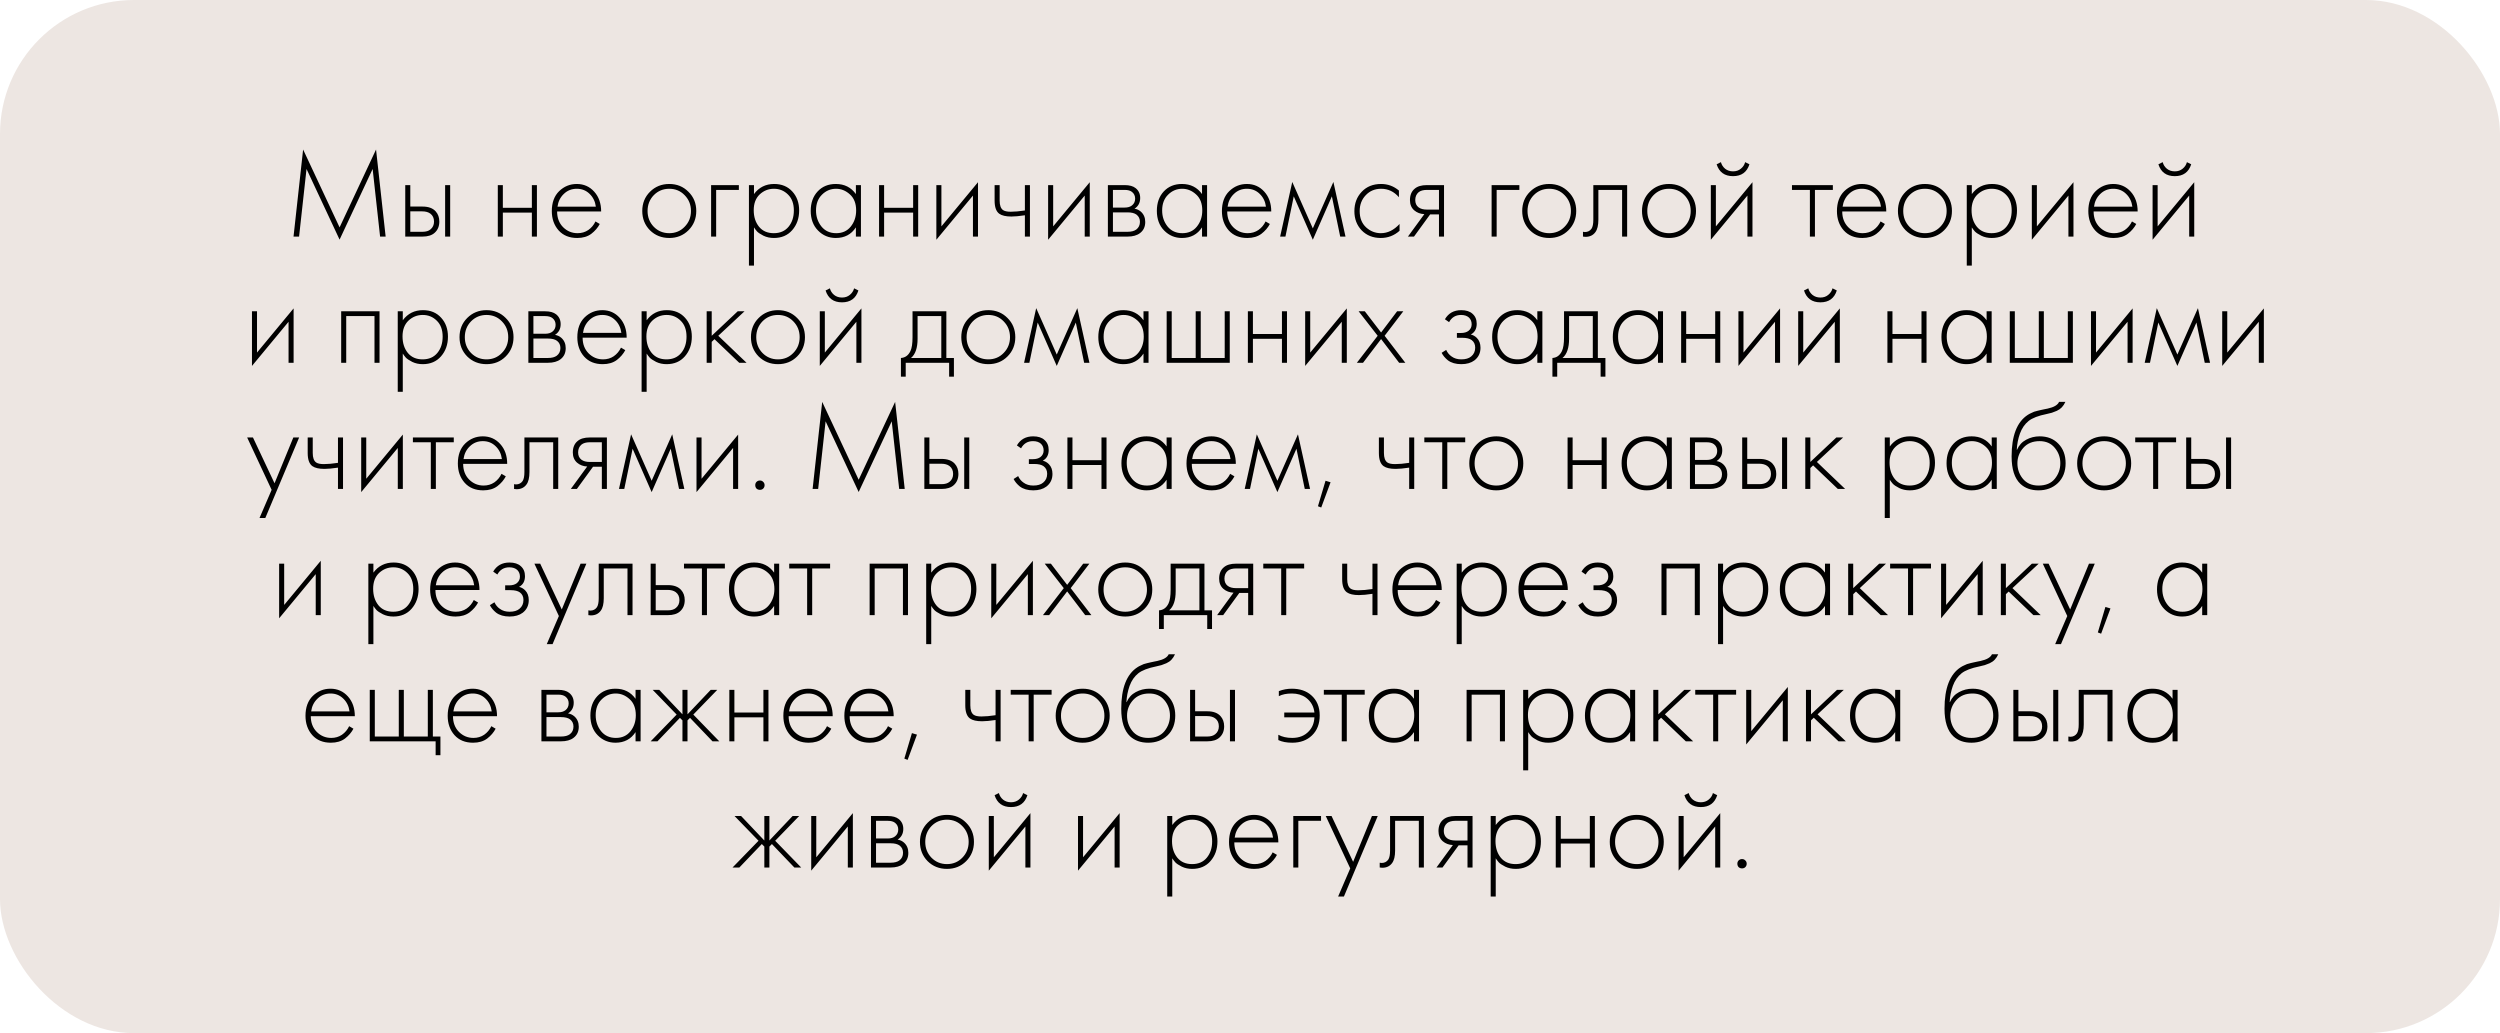 <?xml version="1.0" encoding="UTF-8"?> <svg xmlns="http://www.w3.org/2000/svg" width="317" height="131" viewBox="0 0 317 131" fill="none"><rect width="317" height="131" rx="17" fill="#EDE6E2"></rect><path d="M37.923 30H37.219L38.435 18.96L43.059 28.832L47.683 18.96L48.899 30H48.195L47.251 21.424L43.059 30.384L38.867 21.424L37.923 30ZM51.386 23.472H52.026V26.192H53.578C54.325 26.192 54.88 26.395 55.242 26.8C55.552 27.141 55.706 27.573 55.706 28.096C55.706 28.683 55.514 29.152 55.13 29.504C54.778 29.835 54.256 30 53.562 30H51.386V23.472ZM52.026 29.392H53.562C54.01 29.392 54.352 29.291 54.586 29.088C54.885 28.843 55.034 28.512 55.034 28.096C55.034 27.659 54.88 27.323 54.57 27.088C54.314 26.896 53.968 26.8 53.53 26.8H52.026V29.392ZM56.442 23.472H57.082V30H56.442V23.472ZM63.121 30V23.472H63.761V26.352H67.441V23.472H68.081V30H67.441V26.96H63.761V30H63.121ZM76.226 26.816H70.642C70.642 27.627 70.893 28.288 71.394 28.8C71.906 29.312 72.52 29.568 73.234 29.568C73.746 29.568 74.2 29.435 74.594 29.168C74.989 28.891 75.293 28.528 75.506 28.08L76.05 28.4C75.805 28.869 75.448 29.285 74.978 29.648C74.509 30 73.912 30.176 73.186 30.176C72.194 30.176 71.41 29.856 70.834 29.216C70.258 28.565 69.97 27.749 69.97 26.768C69.97 25.691 70.28 24.848 70.898 24.24C71.528 23.632 72.274 23.328 73.138 23.328C74.024 23.328 74.76 23.653 75.346 24.304C75.933 24.955 76.226 25.792 76.226 26.816ZM70.69 26.208H75.554C75.469 25.547 75.202 25.003 74.754 24.576C74.317 24.149 73.778 23.936 73.138 23.936C72.488 23.936 71.938 24.155 71.49 24.592C71.042 25.019 70.776 25.557 70.69 26.208ZM82.415 24.32C83.076 23.659 83.892 23.328 84.863 23.328C85.834 23.328 86.644 23.659 87.295 24.32C87.957 24.971 88.287 25.781 88.287 26.752C88.287 27.723 87.957 28.539 87.295 29.2C86.644 29.851 85.834 30.176 84.863 30.176C83.892 30.176 83.076 29.851 82.415 29.2C81.764 28.539 81.439 27.723 81.439 26.752C81.439 25.781 81.764 24.971 82.415 24.32ZM82.895 28.752C83.428 29.296 84.085 29.568 84.863 29.568C85.642 29.568 86.293 29.296 86.815 28.752C87.349 28.208 87.615 27.541 87.615 26.752C87.615 25.963 87.349 25.296 86.815 24.752C86.293 24.208 85.642 23.936 84.863 23.936C84.085 23.936 83.428 24.208 82.895 24.752C82.373 25.296 82.111 25.963 82.111 26.752C82.111 27.541 82.373 28.208 82.895 28.752ZM90.168 30V23.472H93.688V24.08H90.808V30H90.168ZM95.605 28.832V33.68H94.965V23.472H95.605V24.608C96.234 23.755 97.087 23.328 98.165 23.328C99.124 23.328 99.892 23.648 100.469 24.288C101.045 24.917 101.333 25.717 101.333 26.688C101.333 27.68 101.039 28.512 100.453 29.184C99.876 29.845 99.103 30.176 98.132 30.176C97.642 30.176 97.199 30.08 96.805 29.888C96.41 29.685 96.138 29.504 95.989 29.344C95.839 29.173 95.711 29.003 95.605 28.832ZM96.245 28.752C96.692 29.296 97.317 29.568 98.117 29.568C98.916 29.568 99.54 29.296 99.989 28.752C100.437 28.208 100.661 27.52 100.661 26.688C100.661 25.824 100.415 25.152 99.924 24.672C99.434 24.181 98.837 23.936 98.132 23.936C97.439 23.936 96.837 24.176 96.325 24.656C95.823 25.136 95.573 25.803 95.573 26.656C95.573 27.499 95.796 28.197 96.245 28.752ZM108.527 24.608V23.472H109.167V30H108.527V28.832C107.94 29.728 107.092 30.176 105.983 30.176C105.097 30.176 104.345 29.861 103.727 29.232C103.108 28.603 102.799 27.771 102.799 26.736C102.799 25.723 103.092 24.901 103.679 24.272C104.265 23.643 105.033 23.328 105.983 23.328C107.071 23.328 107.919 23.755 108.527 24.608ZM106.015 23.936C105.321 23.936 104.724 24.187 104.223 24.688C103.721 25.179 103.471 25.845 103.471 26.688C103.471 27.467 103.7 28.144 104.159 28.72C104.617 29.285 105.241 29.568 106.031 29.568C106.809 29.568 107.423 29.291 107.871 28.736C108.329 28.171 108.559 27.488 108.559 26.688C108.559 25.803 108.297 25.125 107.775 24.656C107.252 24.176 106.665 23.936 106.015 23.936ZM111.465 30V23.472H112.105V26.352H115.785V23.472H116.425V30H115.785V26.96H112.105V30H111.465ZM118.73 23.472H119.37V28.704L124.01 23.104V30H123.37V24.8L118.73 30.4V23.472ZM129.956 30V27.296C129.252 27.403 128.682 27.456 128.244 27.456C127.551 27.456 127.039 27.339 126.708 27.104C126.314 26.816 126.116 26.261 126.116 25.44V23.472H126.756V25.44C126.756 26.037 126.9 26.437 127.188 26.64C127.391 26.779 127.716 26.848 128.164 26.848C128.666 26.848 129.263 26.795 129.956 26.688V23.472H130.596V30H129.956ZM132.902 23.472H133.542V28.704L138.182 23.104V30H137.542V24.8L132.902 30.4V23.472ZM140.48 23.472H142.608C143.216 23.472 143.68 23.6 144 23.856C144.384 24.165 144.576 24.581 144.576 25.104C144.576 25.701 144.336 26.155 143.856 26.464C144.155 26.507 144.421 26.629 144.656 26.832C145.029 27.163 145.216 27.6 145.216 28.144C145.216 28.752 144.997 29.221 144.56 29.552C144.176 29.851 143.643 30 142.96 30H140.48V23.472ZM141.12 26.32H142.608C143.003 26.32 143.312 26.229 143.536 26.048C143.803 25.835 143.936 25.547 143.936 25.184C143.936 24.832 143.803 24.549 143.536 24.336C143.323 24.165 143.013 24.08 142.608 24.08H141.12V26.32ZM141.12 29.392H142.96C143.451 29.392 143.824 29.296 144.08 29.104C144.389 28.869 144.544 28.544 144.544 28.128C144.544 27.744 144.4 27.44 144.112 27.216C143.856 27.024 143.472 26.928 142.96 26.928H141.12V29.392ZM152.417 24.608V23.472H153.057V30H152.417V28.832C151.83 29.728 150.982 30.176 149.873 30.176C148.988 30.176 148.236 29.861 147.617 29.232C146.998 28.603 146.689 27.771 146.689 26.736C146.689 25.723 146.982 24.901 147.569 24.272C148.156 23.643 148.924 23.328 149.873 23.328C150.961 23.328 151.809 23.755 152.417 24.608ZM149.905 23.936C149.212 23.936 148.614 24.187 148.113 24.688C147.612 25.179 147.361 25.845 147.361 26.688C147.361 27.467 147.59 28.144 148.049 28.72C148.508 29.285 149.132 29.568 149.921 29.568C150.7 29.568 151.313 29.291 151.761 28.736C152.22 28.171 152.449 27.488 152.449 26.688C152.449 25.803 152.188 25.125 151.665 24.656C151.142 24.176 150.556 23.936 149.905 23.936ZM161.195 26.816H155.611C155.611 27.627 155.862 28.288 156.363 28.8C156.875 29.312 157.488 29.568 158.203 29.568C158.715 29.568 159.168 29.435 159.563 29.168C159.958 28.891 160.262 28.528 160.475 28.08L161.019 28.4C160.774 28.869 160.416 29.285 159.947 29.648C159.478 30 158.88 30.176 158.155 30.176C157.163 30.176 156.379 29.856 155.803 29.216C155.227 28.565 154.939 27.749 154.939 26.768C154.939 25.691 155.248 24.848 155.867 24.24C156.496 23.632 157.243 23.328 158.107 23.328C158.992 23.328 159.728 23.653 160.315 24.304C160.902 24.955 161.195 25.792 161.195 26.816ZM155.659 26.208H160.523C160.438 25.547 160.171 25.003 159.723 24.576C159.286 24.149 158.747 23.936 158.107 23.936C157.456 23.936 156.907 24.155 156.459 24.592C156.011 25.019 155.744 25.557 155.659 26.208ZM162.322 30L163.858 23.072L166.466 28.96L169.074 23.072L170.61 30H169.938L168.882 24.896L166.466 30.4L164.049 24.896L162.993 30H162.322ZM177.384 24.16V25.008C176.765 24.293 176.013 23.936 175.128 23.936C174.339 23.936 173.688 24.208 173.176 24.752C172.664 25.285 172.408 25.957 172.408 26.768C172.408 27.643 172.68 28.331 173.224 28.832C173.768 29.323 174.392 29.568 175.096 29.568C175.96 29.568 176.749 29.179 177.464 28.4V29.264C176.781 29.872 175.987 30.176 175.08 30.176C174.099 30.176 173.293 29.856 172.664 29.216C172.045 28.565 171.736 27.755 171.736 26.784C171.736 25.792 172.045 24.971 172.664 24.32C173.283 23.659 174.104 23.328 175.128 23.328C175.971 23.328 176.723 23.605 177.384 24.16ZM178.526 30L180.606 27.152C180.105 27.131 179.678 26.971 179.326 26.672C178.963 26.352 178.782 25.92 178.782 25.376C178.782 24.747 178.979 24.267 179.374 23.936C179.726 23.627 180.243 23.472 180.926 23.472H183.102V30H182.462V27.184H181.342L179.294 30H178.526ZM182.462 26.576V24.08H180.926C180.478 24.08 180.131 24.176 179.886 24.368C179.598 24.613 179.454 24.944 179.454 25.36C179.454 25.765 179.593 26.075 179.87 26.288C180.126 26.48 180.478 26.576 180.926 26.576H182.462ZM189.136 30V23.472H192.656V24.08H189.776V30H189.136ZM193.993 24.32C194.655 23.659 195.471 23.328 196.441 23.328C197.412 23.328 198.223 23.659 198.873 24.32C199.535 24.971 199.865 25.781 199.865 26.752C199.865 27.723 199.535 28.539 198.873 29.2C198.223 29.851 197.412 30.176 196.441 30.176C195.471 30.176 194.655 29.851 193.993 29.2C193.343 28.539 193.017 27.723 193.017 26.752C193.017 25.781 193.343 24.971 193.993 24.32ZM194.473 28.752C195.007 29.296 195.663 29.568 196.441 29.568C197.22 29.568 197.871 29.296 198.393 28.752C198.927 28.208 199.193 27.541 199.193 26.752C199.193 25.963 198.927 25.296 198.393 24.752C197.871 24.208 197.22 23.936 196.441 23.936C195.663 23.936 195.007 24.208 194.473 24.752C193.951 25.296 193.689 25.963 193.689 26.752C193.689 27.541 193.951 28.208 194.473 28.752ZM206.322 23.472V30H205.682V24.08H202.674V27.856C202.674 28.571 202.546 29.099 202.29 29.44C202.002 29.835 201.586 30.032 201.042 30.032C200.978 30.032 200.871 30.021 200.722 30V29.392C200.828 29.413 200.908 29.424 200.962 29.424C201.324 29.424 201.607 29.28 201.81 28.992C201.959 28.757 202.034 28.379 202.034 27.856V23.472H206.322ZM209.181 24.32C209.842 23.659 210.658 23.328 211.629 23.328C212.599 23.328 213.41 23.659 214.061 24.32C214.722 24.971 215.053 25.781 215.053 26.752C215.053 27.723 214.722 28.539 214.061 29.2C213.41 29.851 212.599 30.176 211.629 30.176C210.658 30.176 209.842 29.851 209.181 29.2C208.53 28.539 208.205 27.723 208.205 26.752C208.205 25.781 208.53 24.971 209.181 24.32ZM209.661 28.752C210.194 29.296 210.85 29.568 211.629 29.568C212.407 29.568 213.058 29.296 213.581 28.752C214.114 28.208 214.381 27.541 214.381 26.752C214.381 25.963 214.114 25.296 213.581 24.752C213.058 24.208 212.407 23.936 211.629 23.936C210.85 23.936 210.194 24.208 209.661 24.752C209.138 25.296 208.877 25.963 208.877 26.752C208.877 27.541 209.138 28.208 209.661 28.752ZM216.933 23.472H217.573V28.704L222.213 23.104V30H221.573V24.8L216.933 30.4V23.472ZM217.669 20.832L218.213 20.56C218.299 20.891 218.475 21.168 218.741 21.392C219.019 21.616 219.355 21.728 219.749 21.728C220.144 21.728 220.475 21.616 220.741 21.392C221.019 21.168 221.2 20.891 221.285 20.56L221.829 20.832C221.509 21.835 220.816 22.336 219.749 22.336C218.683 22.336 217.989 21.835 217.669 20.832ZM229.494 30V24.08H227.222V23.472H232.406V24.08H230.134V30H229.494ZM239.18 26.816H233.596C233.596 27.627 233.846 28.288 234.348 28.8C234.86 29.312 235.473 29.568 236.188 29.568C236.7 29.568 237.153 29.435 237.548 29.168C237.942 28.891 238.246 28.528 238.46 28.08L239.004 28.4C238.758 28.869 238.401 29.285 237.932 29.648C237.462 30 236.865 30.176 236.14 30.176C235.148 30.176 234.364 29.856 233.788 29.216C233.212 28.565 232.924 27.749 232.924 26.768C232.924 25.691 233.233 24.848 233.852 24.24C234.481 23.632 235.228 23.328 236.092 23.328C236.977 23.328 237.713 23.653 238.3 24.304C238.886 24.955 239.18 25.792 239.18 26.816ZM233.644 26.208H238.508C238.422 25.547 238.156 25.003 237.708 24.576C237.27 24.149 236.732 23.936 236.092 23.936C235.441 23.936 234.892 24.155 234.444 24.592C233.996 25.019 233.729 25.557 233.644 26.208ZM241.634 24.32C242.295 23.659 243.111 23.328 244.082 23.328C245.053 23.328 245.863 23.659 246.514 24.32C247.175 24.971 247.506 25.781 247.506 26.752C247.506 27.723 247.175 28.539 246.514 29.2C245.863 29.851 245.053 30.176 244.082 30.176C243.111 30.176 242.295 29.851 241.634 29.2C240.983 28.539 240.658 27.723 240.658 26.752C240.658 25.781 240.983 24.971 241.634 24.32ZM242.114 28.752C242.647 29.296 243.303 29.568 244.082 29.568C244.861 29.568 245.511 29.296 246.034 28.752C246.567 28.208 246.834 27.541 246.834 26.752C246.834 25.963 246.567 25.296 246.034 24.752C245.511 24.208 244.861 23.936 244.082 23.936C243.303 23.936 242.647 24.208 242.114 24.752C241.591 25.296 241.33 25.963 241.33 26.752C241.33 27.541 241.591 28.208 242.114 28.752ZM250.026 28.832V33.68H249.386V23.472H250.026V24.608C250.656 23.755 251.509 23.328 252.586 23.328C253.546 23.328 254.314 23.648 254.89 24.288C255.466 24.917 255.754 25.717 255.754 26.688C255.754 27.68 255.461 28.512 254.874 29.184C254.298 29.845 253.525 30.176 252.554 30.176C252.064 30.176 251.621 30.08 251.226 29.888C250.832 29.685 250.56 29.504 250.41 29.344C250.261 29.173 250.133 29.003 250.026 28.832ZM250.666 28.752C251.114 29.296 251.738 29.568 252.538 29.568C253.338 29.568 253.962 29.296 254.41 28.752C254.858 28.208 255.082 27.52 255.082 26.688C255.082 25.824 254.837 25.152 254.346 24.672C253.856 24.181 253.258 23.936 252.554 23.936C251.861 23.936 251.258 24.176 250.746 24.656C250.245 25.136 249.994 25.803 249.994 26.656C249.994 27.499 250.218 28.197 250.666 28.752ZM257.636 23.472H258.276V28.704L262.916 23.104V30H262.276V24.8L257.636 30.4V23.472ZM271.055 26.816H265.471C265.471 27.627 265.721 28.288 266.223 28.8C266.735 29.312 267.348 29.568 268.062 29.568C268.575 29.568 269.028 29.435 269.423 29.168C269.817 28.891 270.121 28.528 270.335 28.08L270.879 28.4C270.633 28.869 270.276 29.285 269.807 29.648C269.337 30 268.74 30.176 268.015 30.176C267.023 30.176 266.239 29.856 265.663 29.216C265.087 28.565 264.799 27.749 264.799 26.768C264.799 25.691 265.108 24.848 265.727 24.24C266.356 23.632 267.103 23.328 267.967 23.328C268.852 23.328 269.588 23.653 270.175 24.304C270.761 24.955 271.055 25.792 271.055 26.816ZM265.519 26.208H270.383C270.297 25.547 270.031 25.003 269.583 24.576C269.145 24.149 268.607 23.936 267.967 23.936C267.316 23.936 266.767 24.155 266.319 24.592C265.871 25.019 265.604 25.557 265.519 26.208ZM272.949 23.472H273.589V28.704L278.229 23.104V30H277.589V24.8L272.949 30.4V23.472ZM273.685 20.832L274.229 20.56C274.314 20.891 274.49 21.168 274.757 21.392C275.034 21.616 275.37 21.728 275.765 21.728C276.16 21.728 276.49 21.616 276.757 21.392C277.034 21.168 277.216 20.891 277.301 20.56L277.845 20.832C277.525 21.835 276.832 22.336 275.765 22.336C274.698 22.336 274.005 21.835 273.685 20.832ZM31.949 39.472H32.589V44.704L37.229 39.104V46H36.589V40.8L31.949 46.4V39.472ZM43.261 46V39.472H48.125V46H47.485V40.08H43.901V46H43.261ZM51.073 44.832V49.68H50.433V39.472H51.073V40.608C51.703 39.755 52.556 39.328 53.633 39.328C54.593 39.328 55.361 39.648 55.937 40.288C56.513 40.917 56.801 41.717 56.801 42.688C56.801 43.68 56.508 44.512 55.921 45.184C55.345 45.845 54.572 46.176 53.601 46.176C53.111 46.176 52.668 46.08 52.273 45.888C51.879 45.685 51.607 45.504 51.457 45.344C51.308 45.173 51.18 45.003 51.073 44.832ZM51.713 44.752C52.161 45.296 52.785 45.568 53.585 45.568C54.385 45.568 55.009 45.296 55.457 44.752C55.905 44.208 56.129 43.52 56.129 42.688C56.129 41.824 55.884 41.152 55.393 40.672C54.903 40.181 54.305 39.936 53.601 39.936C52.908 39.936 52.305 40.176 51.793 40.656C51.292 41.136 51.041 41.803 51.041 42.656C51.041 43.499 51.265 44.197 51.713 44.752ZM59.243 40.32C59.905 39.659 60.721 39.328 61.691 39.328C62.662 39.328 63.473 39.659 64.123 40.32C64.785 40.971 65.115 41.781 65.115 42.752C65.115 43.723 64.785 44.539 64.123 45.2C63.473 45.851 62.662 46.176 61.691 46.176C60.721 46.176 59.905 45.851 59.243 45.2C58.593 44.539 58.267 43.723 58.267 42.752C58.267 41.781 58.593 40.971 59.243 40.32ZM59.723 44.752C60.257 45.296 60.913 45.568 61.691 45.568C62.47 45.568 63.121 45.296 63.643 44.752C64.177 44.208 64.443 43.541 64.443 42.752C64.443 41.963 64.177 41.296 63.643 40.752C63.121 40.208 62.47 39.936 61.691 39.936C60.913 39.936 60.257 40.208 59.723 40.752C59.201 41.296 58.939 41.963 58.939 42.752C58.939 43.541 59.201 44.208 59.723 44.752ZM66.996 39.472H69.124C69.732 39.472 70.196 39.6 70.516 39.856C70.9 40.165 71.092 40.581 71.092 41.104C71.092 41.701 70.852 42.155 70.372 42.464C70.67 42.507 70.937 42.629 71.172 42.832C71.545 43.163 71.732 43.6 71.732 44.144C71.732 44.752 71.513 45.221 71.076 45.552C70.692 45.851 70.158 46 69.476 46H66.996V39.472ZM67.636 42.32H69.124C69.518 42.32 69.828 42.229 70.052 42.048C70.318 41.835 70.452 41.547 70.452 41.184C70.452 40.832 70.318 40.549 70.052 40.336C69.838 40.165 69.529 40.08 69.124 40.08H67.636V42.32ZM67.636 45.392H69.476C69.966 45.392 70.34 45.296 70.596 45.104C70.905 44.869 71.06 44.544 71.06 44.128C71.06 43.744 70.916 43.44 70.628 43.216C70.372 43.024 69.988 42.928 69.476 42.928H67.636V45.392ZM79.461 42.816H73.877C73.877 43.627 74.127 44.288 74.629 44.8C75.141 45.312 75.754 45.568 76.469 45.568C76.981 45.568 77.434 45.435 77.829 45.168C78.223 44.891 78.527 44.528 78.741 44.08L79.285 44.4C79.039 44.869 78.682 45.285 78.213 45.648C77.743 46 77.146 46.176 76.421 46.176C75.429 46.176 74.645 45.856 74.069 45.216C73.493 44.565 73.205 43.749 73.205 42.768C73.205 41.691 73.514 40.848 74.133 40.24C74.762 39.632 75.509 39.328 76.373 39.328C77.258 39.328 77.994 39.653 78.581 40.304C79.167 40.955 79.461 41.792 79.461 42.816ZM73.925 42.208H78.789C78.703 41.547 78.437 41.003 77.989 40.576C77.551 40.149 77.013 39.936 76.373 39.936C75.722 39.936 75.173 40.155 74.725 40.592C74.277 41.019 74.01 41.557 73.925 42.208ZM81.995 44.832V49.68H81.355V39.472H81.995V40.608C82.624 39.755 83.478 39.328 84.555 39.328C85.515 39.328 86.283 39.648 86.859 40.288C87.435 40.917 87.723 41.717 87.723 42.688C87.723 43.68 87.43 44.512 86.843 45.184C86.267 45.845 85.494 46.176 84.523 46.176C84.032 46.176 83.59 46.08 83.195 45.888C82.8 45.685 82.528 45.504 82.379 45.344C82.23 45.173 82.102 45.003 81.995 44.832ZM82.635 44.752C83.083 45.296 83.707 45.568 84.507 45.568C85.307 45.568 85.931 45.296 86.379 44.752C86.827 44.208 87.051 43.52 87.051 42.688C87.051 41.824 86.806 41.152 86.315 40.672C85.825 40.181 85.227 39.936 84.523 39.936C83.83 39.936 83.227 40.176 82.715 40.656C82.214 41.136 81.963 41.803 81.963 42.656C81.963 43.499 82.187 44.197 82.635 44.752ZM89.605 39.472H90.245V42.576L93.541 39.472H94.405L91.077 42.576L94.661 46H93.733L90.597 43.008L90.245 43.344V46H89.605V39.472ZM96.196 40.32C96.858 39.659 97.674 39.328 98.644 39.328C99.615 39.328 100.426 39.659 101.076 40.32C101.738 40.971 102.068 41.781 102.068 42.752C102.068 43.723 101.738 44.539 101.076 45.2C100.426 45.851 99.615 46.176 98.644 46.176C97.674 46.176 96.858 45.851 96.196 45.2C95.546 44.539 95.22 43.723 95.22 42.752C95.22 41.781 95.546 40.971 96.196 40.32ZM96.676 44.752C97.21 45.296 97.866 45.568 98.644 45.568C99.423 45.568 100.074 45.296 100.596 44.752C101.13 44.208 101.396 43.541 101.396 42.752C101.396 41.963 101.13 41.296 100.596 40.752C100.074 40.208 99.423 39.936 98.644 39.936C97.866 39.936 97.21 40.208 96.676 40.752C96.154 41.296 95.892 41.963 95.892 42.752C95.892 43.541 96.154 44.208 96.676 44.752ZM103.949 39.472H104.589V44.704L109.229 39.104V46H108.589V40.8L103.949 46.4V39.472ZM104.685 36.832L105.229 36.56C105.314 36.891 105.49 37.168 105.757 37.392C106.034 37.616 106.37 37.728 106.765 37.728C107.16 37.728 107.49 37.616 107.757 37.392C108.034 37.168 108.216 36.891 108.301 36.56L108.845 36.832C108.525 37.835 107.832 38.336 106.765 38.336C105.698 38.336 105.005 37.835 104.685 36.832ZM115.709 39.472H119.997V45.392H120.957V47.76H120.349V46H114.845V47.76H114.237V45.392C114.771 45.36 115.171 45.072 115.437 44.528C115.619 44.155 115.709 43.568 115.709 42.768V39.472ZM119.357 45.392V40.08H116.349V42.96C116.349 44.112 116.072 44.923 115.517 45.392H119.357ZM122.868 40.32C123.53 39.659 124.346 39.328 125.316 39.328C126.287 39.328 127.098 39.659 127.748 40.32C128.41 40.971 128.74 41.781 128.74 42.752C128.74 43.723 128.41 44.539 127.748 45.2C127.098 45.851 126.287 46.176 125.316 46.176C124.346 46.176 123.53 45.851 122.868 45.2C122.218 44.539 121.892 43.723 121.892 42.752C121.892 41.781 122.218 40.971 122.868 40.32ZM123.348 44.752C123.882 45.296 124.538 45.568 125.316 45.568C126.095 45.568 126.746 45.296 127.268 44.752C127.802 44.208 128.068 43.541 128.068 42.752C128.068 41.963 127.802 41.296 127.268 40.752C126.746 40.208 126.095 39.936 125.316 39.936C124.538 39.936 123.882 40.208 123.348 40.752C122.826 41.296 122.564 41.963 122.564 42.752C122.564 43.541 122.826 44.208 123.348 44.752ZM129.853 46L131.389 39.072L133.997 44.96L136.605 39.072L138.141 46H137.469L136.413 40.896L133.997 46.4L131.581 40.896L130.525 46H129.853ZM144.995 40.608V39.472H145.635V46H144.995V44.832C144.409 45.728 143.561 46.176 142.451 46.176C141.566 46.176 140.814 45.861 140.195 45.232C139.577 44.603 139.267 43.771 139.267 42.736C139.267 41.723 139.561 40.901 140.147 40.272C140.734 39.643 141.502 39.328 142.451 39.328C143.539 39.328 144.387 39.755 144.995 40.608ZM142.483 39.936C141.79 39.936 141.193 40.187 140.691 40.688C140.19 41.179 139.939 41.845 139.939 42.688C139.939 43.467 140.169 44.144 140.627 44.72C141.086 45.285 141.71 45.568 142.499 45.568C143.278 45.568 143.891 45.291 144.339 44.736C144.798 44.171 145.027 43.488 145.027 42.688C145.027 41.803 144.766 41.125 144.243 40.656C143.721 40.176 143.134 39.936 142.483 39.936ZM147.933 46V39.472H148.573V45.392H151.613V39.472H152.253V45.392H155.293V39.472H155.933V46H147.933ZM158.23 46V39.472H158.87V42.352H162.55V39.472H163.19V46H162.55V42.96H158.87V46H158.23ZM165.496 39.472H166.136V44.704L170.776 39.104V46H170.136V40.8L165.496 46.4V39.472ZM172.05 46L174.69 42.576L172.274 39.472H173.058L175.122 42.16L177.154 39.472H177.938L175.57 42.576L178.194 46H177.41L175.122 42.992L172.834 46H172.05ZM183.743 40.848L183.215 40.48C183.663 39.712 184.351 39.328 185.279 39.328C185.908 39.328 186.388 39.483 186.719 39.792C187.071 40.101 187.247 40.523 187.247 41.056C187.247 41.696 186.996 42.149 186.495 42.416C186.783 42.48 187.039 42.624 187.263 42.848C187.572 43.157 187.727 43.573 187.727 44.096C187.727 44.768 187.471 45.301 186.959 45.696C186.532 46.016 185.977 46.176 185.295 46.176C184.591 46.176 184.02 46.011 183.583 45.68C183.231 45.392 182.969 45.077 182.799 44.736L183.375 44.368C183.535 44.72 183.764 44.997 184.062 45.2C184.393 45.445 184.804 45.568 185.295 45.568C185.839 45.568 186.255 45.445 186.543 45.2C186.884 44.923 187.055 44.549 187.055 44.08C187.055 43.664 186.905 43.344 186.607 43.12C186.351 42.928 185.951 42.832 185.407 42.832H184.735V42.224H185.231C185.647 42.224 185.972 42.133 186.207 41.952C186.473 41.739 186.607 41.461 186.607 41.12C186.607 40.779 186.495 40.496 186.271 40.272C186.025 40.048 185.689 39.936 185.263 39.936C184.58 39.936 184.073 40.24 183.743 40.848ZM194.933 40.608V39.472H195.573V46H194.933V44.832C194.346 45.728 193.498 46.176 192.389 46.176C191.503 46.176 190.751 45.861 190.133 45.232C189.514 44.603 189.205 43.771 189.205 42.736C189.205 41.723 189.498 40.901 190.085 40.272C190.671 39.643 191.439 39.328 192.389 39.328C193.477 39.328 194.325 39.755 194.933 40.608ZM192.421 39.936C191.727 39.936 191.13 40.187 190.629 40.688C190.127 41.179 189.877 41.845 189.877 42.688C189.877 43.467 190.106 44.144 190.565 44.72C191.023 45.285 191.647 45.568 192.437 45.568C193.215 45.568 193.829 45.291 194.277 44.736C194.735 44.171 194.965 43.488 194.965 42.688C194.965 41.803 194.703 41.125 194.181 40.656C193.658 40.176 193.071 39.936 192.421 39.936ZM198.319 39.472H202.607V45.392H203.567V47.76H202.959V46H197.455V47.76H196.847V45.392C197.38 45.36 197.78 45.072 198.047 44.528C198.228 44.155 198.319 43.568 198.319 42.768V39.472ZM201.967 45.392V40.08H198.959V42.96C198.959 44.112 198.681 44.923 198.127 45.392H201.967ZM210.23 40.608V39.472H210.87V46H210.23V44.832C209.643 45.728 208.795 46.176 207.686 46.176C206.8 46.176 206.048 45.861 205.43 45.232C204.811 44.603 204.502 43.771 204.502 42.736C204.502 41.723 204.795 40.901 205.382 40.272C205.968 39.643 206.736 39.328 207.686 39.328C208.774 39.328 209.622 39.755 210.23 40.608ZM207.718 39.936C207.024 39.936 206.427 40.187 205.926 40.688C205.424 41.179 205.174 41.845 205.174 42.688C205.174 43.467 205.403 44.144 205.862 44.72C206.32 45.285 206.944 45.568 207.734 45.568C208.512 45.568 209.126 45.291 209.574 44.736C210.032 44.171 210.262 43.488 210.262 42.688C210.262 41.803 210 41.125 209.478 40.656C208.955 40.176 208.368 39.936 207.718 39.936ZM213.168 46V39.472H213.808V42.352H217.488V39.472H218.128V46H217.488V42.96H213.808V46H213.168ZM220.433 39.472H221.073V44.704L225.713 39.104V46H225.073V40.8L220.433 46.4V39.472ZM228.011 39.472H228.651V44.704L233.291 39.104V46H232.651V40.8L228.011 46.4V39.472ZM228.747 36.832L229.291 36.56C229.377 36.891 229.553 37.168 229.819 37.392C230.097 37.616 230.433 37.728 230.827 37.728C231.222 37.728 231.553 37.616 231.819 37.392C232.097 37.168 232.278 36.891 232.363 36.56L232.907 36.832C232.587 37.835 231.894 38.336 230.827 38.336C229.761 38.336 229.067 37.835 228.747 36.832ZM239.324 46V39.472H239.964V42.352H243.644V39.472H244.284V46H243.644V42.96H239.964V46H239.324ZM251.902 40.608V39.472H252.542V46H251.902V44.832C251.315 45.728 250.467 46.176 249.358 46.176C248.472 46.176 247.72 45.861 247.102 45.232C246.483 44.603 246.174 43.771 246.174 42.736C246.174 41.723 246.467 40.901 247.054 40.272C247.64 39.643 248.408 39.328 249.358 39.328C250.446 39.328 251.294 39.755 251.902 40.608ZM249.39 39.936C248.696 39.936 248.099 40.187 247.598 40.688C247.096 41.179 246.846 41.845 246.846 42.688C246.846 43.467 247.075 44.144 247.534 44.72C247.992 45.285 248.616 45.568 249.406 45.568C250.184 45.568 250.798 45.291 251.246 44.736C251.704 44.171 251.934 43.488 251.934 42.688C251.934 41.803 251.672 41.125 251.15 40.656C250.627 40.176 250.04 39.936 249.39 39.936ZM254.84 46V39.472H255.48V45.392H258.52V39.472H259.16V45.392H262.2V39.472H262.84V46H254.84ZM265.136 39.472H265.776V44.704L270.416 39.104V46H269.776V40.8L265.136 46.4V39.472ZM271.947 46L273.483 39.072L276.091 44.96L278.699 39.072L280.235 46H279.562L278.507 40.896L276.091 46.4L273.674 40.896L272.618 46H271.947ZM281.777 39.472H282.417V44.704L287.057 39.104V46H286.417V40.8L281.777 46.4V39.472ZM32.907 65.68L34.443 62.112L31.339 55.472H32.075L34.811 61.28L37.195 55.472H37.931L33.643 65.68H32.907ZM42.855 62V59.296C42.151 59.403 41.58 59.456 41.143 59.456C40.449 59.456 39.937 59.339 39.607 59.104C39.212 58.816 39.015 58.261 39.015 57.44V55.472H39.655V57.44C39.655 58.037 39.799 58.437 40.087 58.64C40.289 58.779 40.615 58.848 41.063 58.848C41.564 58.848 42.161 58.795 42.855 58.688V55.472H43.495V62H42.855ZM45.8 55.472H46.44V60.704L51.08 55.104V62H50.44V56.8L45.8 62.4V55.472ZM54.627 62V56.08H52.355V55.472H57.539V56.08H55.267V62H54.627ZM64.312 58.816H58.728C58.728 59.627 58.979 60.288 59.48 60.8C59.992 61.312 60.606 61.568 61.32 61.568C61.832 61.568 62.286 61.435 62.68 61.168C63.075 60.891 63.379 60.528 63.592 60.08L64.136 60.4C63.891 60.869 63.534 61.285 63.064 61.648C62.595 62 61.998 62.176 61.272 62.176C60.28 62.176 59.496 61.856 58.92 61.216C58.344 60.565 58.056 59.749 58.056 58.768C58.056 57.691 58.366 56.848 58.984 56.24C59.614 55.632 60.36 55.328 61.224 55.328C62.11 55.328 62.846 55.653 63.432 56.304C64.019 56.955 64.312 57.792 64.312 58.816ZM58.776 58.208H63.64C63.555 57.547 63.288 57.003 62.84 56.576C62.403 56.149 61.864 55.936 61.224 55.936C60.574 55.936 60.024 56.155 59.576 56.592C59.128 57.019 58.862 57.557 58.776 58.208ZM70.783 55.472V62H70.143V56.08H67.135V59.856C67.135 60.571 67.007 61.099 66.751 61.44C66.463 61.835 66.047 62.032 65.503 62.032C65.439 62.032 65.332 62.021 65.183 62V61.392C65.289 61.413 65.369 61.424 65.423 61.424C65.785 61.424 66.068 61.28 66.271 60.992C66.42 60.757 66.495 60.379 66.495 59.856V55.472H70.783ZM72.378 62L74.458 59.152C73.956 59.131 73.53 58.971 73.178 58.672C72.815 58.352 72.634 57.92 72.634 57.376C72.634 56.747 72.831 56.267 73.226 55.936C73.578 55.627 74.095 55.472 74.778 55.472H76.954V62H76.314V59.184H75.194L73.146 62H72.378ZM76.314 58.576V56.08H74.778C74.33 56.08 73.983 56.176 73.738 56.368C73.45 56.613 73.306 56.944 73.306 57.36C73.306 57.765 73.444 58.075 73.722 58.288C73.978 58.48 74.33 58.576 74.778 58.576H76.314ZM78.486 62L80.022 55.072L82.63 60.96L85.238 55.072L86.774 62H86.102L85.046 56.896L82.63 62.4L80.214 56.896L79.158 62H78.486ZM88.316 55.472H88.956V60.704L93.596 55.104V62H92.956V56.8L88.316 62.4V55.472ZM95.926 61.952C95.82 61.835 95.766 61.691 95.766 61.52C95.766 61.349 95.82 61.211 95.926 61.104C96.043 60.987 96.188 60.928 96.358 60.928C96.529 60.928 96.668 60.987 96.774 61.104C96.891 61.211 96.95 61.349 96.95 61.52C96.95 61.691 96.891 61.835 96.774 61.952C96.668 62.059 96.529 62.112 96.358 62.112C96.188 62.112 96.043 62.059 95.926 61.952ZM103.743 62H103.039L104.255 50.96L108.879 60.832L113.503 50.96L114.719 62H114.015L113.071 53.424L108.879 62.384L104.687 53.424L103.743 62ZM117.207 55.472H117.847V58.192H119.399C120.145 58.192 120.7 58.395 121.063 58.8C121.372 59.141 121.527 59.573 121.527 60.096C121.527 60.683 121.335 61.152 120.951 61.504C120.599 61.835 120.076 62 119.383 62H117.207V55.472ZM117.847 61.392H119.383C119.831 61.392 120.172 61.291 120.407 61.088C120.705 60.843 120.855 60.512 120.855 60.096C120.855 59.659 120.7 59.323 120.391 59.088C120.135 58.896 119.788 58.8 119.351 58.8H117.847V61.392ZM122.263 55.472H122.903V62H122.263V55.472ZM129.469 56.848L128.941 56.48C129.389 55.712 130.077 55.328 131.005 55.328C131.634 55.328 132.114 55.483 132.445 55.792C132.797 56.101 132.973 56.523 132.973 57.056C132.973 57.696 132.722 58.149 132.221 58.416C132.509 58.48 132.765 58.624 132.989 58.848C133.298 59.157 133.453 59.573 133.453 60.096C133.453 60.768 133.197 61.301 132.685 61.696C132.258 62.016 131.704 62.176 131.021 62.176C130.317 62.176 129.746 62.011 129.309 61.68C128.957 61.392 128.696 61.077 128.525 60.736L129.101 60.368C129.261 60.72 129.49 60.997 129.789 61.2C130.12 61.445 130.53 61.568 131.021 61.568C131.565 61.568 131.981 61.445 132.269 61.2C132.61 60.923 132.781 60.549 132.781 60.08C132.781 59.664 132.632 59.344 132.333 59.12C132.077 58.928 131.677 58.832 131.133 58.832H130.461V58.224H130.957C131.373 58.224 131.698 58.133 131.933 57.952C132.2 57.739 132.333 57.461 132.333 57.12C132.333 56.779 132.221 56.496 131.997 56.272C131.752 56.048 131.416 55.936 130.989 55.936C130.306 55.936 129.8 56.24 129.469 56.848ZM135.347 62V55.472H135.987V58.352H139.667V55.472H140.307V62H139.667V58.96H135.987V62H135.347ZM147.925 56.608V55.472H148.565V62H147.925V60.832C147.338 61.728 146.49 62.176 145.381 62.176C144.496 62.176 143.744 61.861 143.125 61.232C142.506 60.603 142.197 59.771 142.197 58.736C142.197 57.723 142.49 56.901 143.077 56.272C143.664 55.643 144.432 55.328 145.381 55.328C146.469 55.328 147.317 55.755 147.925 56.608ZM145.413 55.936C144.72 55.936 144.122 56.187 143.621 56.688C143.12 57.179 142.869 57.845 142.869 58.688C142.869 59.467 143.098 60.144 143.557 60.72C144.016 61.285 144.64 61.568 145.429 61.568C146.208 61.568 146.821 61.291 147.269 60.736C147.728 60.171 147.957 59.488 147.957 58.688C147.957 57.803 147.696 57.125 147.173 56.656C146.65 56.176 146.064 55.936 145.413 55.936ZM156.703 58.816H151.119C151.119 59.627 151.37 60.288 151.871 60.8C152.383 61.312 152.996 61.568 153.711 61.568C154.223 61.568 154.676 61.435 155.071 61.168C155.466 60.891 155.77 60.528 155.983 60.08L156.527 60.4C156.282 60.869 155.924 61.285 155.455 61.648C154.986 62 154.388 62.176 153.663 62.176C152.671 62.176 151.887 61.856 151.311 61.216C150.735 60.565 150.447 59.749 150.447 58.768C150.447 57.691 150.756 56.848 151.375 56.24C152.004 55.632 152.751 55.328 153.615 55.328C154.5 55.328 155.236 55.653 155.823 56.304C156.41 56.955 156.703 57.792 156.703 58.816ZM151.167 58.208H156.031C155.946 57.547 155.679 57.003 155.231 56.576C154.794 56.149 154.255 55.936 153.615 55.936C152.964 55.936 152.415 56.155 151.967 56.592C151.519 57.019 151.252 57.557 151.167 58.208ZM157.829 62L159.365 55.072L161.973 60.96L164.581 55.072L166.117 62H165.445L164.389 56.896L161.973 62.4L159.557 56.896L158.501 62H157.829ZM167.116 64.192L168.076 60.96L168.716 61.152L167.532 64.352L167.116 64.192ZM178.683 62V59.296C177.979 59.403 177.408 59.456 176.971 59.456C176.277 59.456 175.765 59.339 175.435 59.104C175.04 58.816 174.843 58.261 174.843 57.44V55.472H175.483V57.44C175.483 58.037 175.627 58.437 175.915 58.64C176.117 58.779 176.443 58.848 176.891 58.848C177.392 58.848 177.989 58.795 178.683 58.688V55.472H179.323V62H178.683ZM182.877 62V56.08H180.605V55.472H185.789V56.08H183.517V62H182.877ZM187.282 56.32C187.944 55.659 188.76 55.328 189.73 55.328C190.701 55.328 191.512 55.659 192.162 56.32C192.824 56.971 193.154 57.781 193.154 58.752C193.154 59.723 192.824 60.539 192.162 61.2C191.512 61.851 190.701 62.176 189.73 62.176C188.76 62.176 187.944 61.851 187.282 61.2C186.632 60.539 186.306 59.723 186.306 58.752C186.306 57.781 186.632 56.971 187.282 56.32ZM187.762 60.752C188.296 61.296 188.952 61.568 189.73 61.568C190.509 61.568 191.16 61.296 191.682 60.752C192.216 60.208 192.482 59.541 192.482 58.752C192.482 57.963 192.216 57.296 191.682 56.752C191.16 56.208 190.509 55.936 189.73 55.936C188.952 55.936 188.296 56.208 187.762 56.752C187.24 57.296 186.978 57.963 186.978 58.752C186.978 59.541 187.24 60.208 187.762 60.752ZM198.769 62V55.472H199.409V58.352H203.089V55.472H203.729V62H203.089V58.96H199.409V62H198.769ZM211.347 56.608V55.472H211.987V62H211.347V60.832C210.76 61.728 209.912 62.176 208.803 62.176C207.917 62.176 207.165 61.861 206.547 61.232C205.928 60.603 205.619 59.771 205.619 58.736C205.619 57.723 205.912 56.901 206.499 56.272C207.085 55.643 207.853 55.328 208.803 55.328C209.891 55.328 210.739 55.755 211.347 56.608ZM208.835 55.936C208.141 55.936 207.544 56.187 207.043 56.688C206.541 57.179 206.291 57.845 206.291 58.688C206.291 59.467 206.52 60.144 206.979 60.72C207.437 61.285 208.061 61.568 208.851 61.568C209.629 61.568 210.243 61.291 210.691 60.736C211.149 60.171 211.379 59.488 211.379 58.688C211.379 57.803 211.117 57.125 210.595 56.656C210.072 56.176 209.485 55.936 208.835 55.936ZM214.285 55.472H216.413C217.021 55.472 217.485 55.6 217.805 55.856C218.189 56.165 218.381 56.581 218.381 57.104C218.381 57.701 218.141 58.155 217.661 58.464C217.959 58.507 218.226 58.629 218.461 58.832C218.834 59.163 219.021 59.6 219.021 60.144C219.021 60.752 218.802 61.221 218.365 61.552C217.981 61.851 217.447 62 216.765 62H214.285V55.472ZM214.925 58.32H216.413C216.807 58.32 217.117 58.229 217.341 58.048C217.607 57.835 217.741 57.547 217.741 57.184C217.741 56.832 217.607 56.549 217.341 56.336C217.127 56.165 216.818 56.08 216.413 56.08H214.925V58.32ZM214.925 61.392H216.765C217.255 61.392 217.629 61.296 217.885 61.104C218.194 60.869 218.349 60.544 218.349 60.128C218.349 59.744 218.205 59.44 217.917 59.216C217.661 59.024 217.277 58.928 216.765 58.928H214.925V61.392ZM220.91 55.472H221.55V58.192H223.102C223.848 58.192 224.403 58.395 224.766 58.8C225.075 59.141 225.23 59.573 225.23 60.096C225.23 60.683 225.038 61.152 224.654 61.504C224.302 61.835 223.779 62 223.086 62H220.91V55.472ZM221.55 61.392H223.086C223.534 61.392 223.875 61.291 224.11 61.088C224.408 60.843 224.558 60.512 224.558 60.096C224.558 59.659 224.403 59.323 224.094 59.088C223.838 58.896 223.491 58.8 223.054 58.8H221.55V61.392ZM225.966 55.472H226.606V62H225.966V55.472ZM228.91 55.472H229.55V58.576L232.846 55.472H233.71L230.382 58.576L233.966 62H233.038L229.902 59.008L229.55 59.344V62H228.91V55.472ZM239.628 60.832V65.68H238.988V55.472H239.628V56.608C240.257 55.755 241.111 55.328 242.188 55.328C243.148 55.328 243.916 55.648 244.492 56.288C245.068 56.917 245.356 57.717 245.356 58.688C245.356 59.68 245.063 60.512 244.476 61.184C243.9 61.845 243.127 62.176 242.156 62.176C241.665 62.176 241.223 62.08 240.828 61.888C240.433 61.685 240.161 61.504 240.012 61.344C239.863 61.173 239.735 61.003 239.628 60.832ZM240.268 60.752C240.716 61.296 241.34 61.568 242.14 61.568C242.94 61.568 243.564 61.296 244.012 60.752C244.46 60.208 244.684 59.52 244.684 58.688C244.684 57.824 244.439 57.152 243.948 56.672C243.457 56.181 242.86 55.936 242.156 55.936C241.463 55.936 240.86 56.176 240.348 56.656C239.847 57.136 239.596 57.803 239.596 58.656C239.596 59.499 239.82 60.197 240.268 60.752ZM252.55 56.608V55.472H253.19V62H252.55V60.832C251.963 61.728 251.115 62.176 250.006 62.176C249.121 62.176 248.369 61.861 247.75 61.232C247.131 60.603 246.822 59.771 246.822 58.736C246.822 57.723 247.115 56.901 247.702 56.272C248.289 55.643 249.057 55.328 250.006 55.328C251.094 55.328 251.942 55.755 252.55 56.608ZM250.038 55.936C249.345 55.936 248.747 56.187 248.246 56.688C247.745 57.179 247.494 57.845 247.494 58.688C247.494 59.467 247.723 60.144 248.182 60.72C248.641 61.285 249.265 61.568 250.054 61.568C250.833 61.568 251.446 61.291 251.894 60.736C252.353 60.171 252.582 59.488 252.582 58.688C252.582 57.803 252.321 57.125 251.798 56.656C251.275 56.176 250.689 55.936 250.038 55.936ZM255.728 57.024H255.76C256.005 56.459 256.389 56.037 256.912 55.76C257.445 55.472 258.016 55.328 258.624 55.328C259.616 55.328 260.411 55.643 261.008 56.272C261.616 56.901 261.92 57.723 261.92 58.736C261.92 59.781 261.595 60.619 260.944 61.248C260.293 61.867 259.472 62.176 258.48 62.176C257.541 62.176 256.779 61.904 256.192 61.36C255.445 60.656 255.072 59.493 255.072 57.872C255.072 55.248 255.755 53.493 257.12 52.608C257.248 52.523 257.387 52.448 257.536 52.384C257.685 52.309 257.813 52.251 257.92 52.208C258.037 52.165 258.192 52.123 258.384 52.08C258.576 52.027 258.715 51.995 258.8 51.984C258.885 51.963 259.035 51.931 259.248 51.888C259.472 51.845 259.605 51.819 259.648 51.808C260.437 51.637 260.917 51.355 261.088 50.96H261.888C261.771 51.227 261.621 51.456 261.44 51.648C261.269 51.829 261.056 51.979 260.8 52.096C260.555 52.203 260.347 52.283 260.176 52.336C260.016 52.379 259.797 52.432 259.52 52.496C258.464 52.709 257.701 53.003 257.232 53.376C256.741 53.771 256.373 54.304 256.128 54.976C255.893 55.648 255.76 56.331 255.728 57.024ZM258.48 61.568C259.397 61.568 260.085 61.285 260.544 60.72C261.013 60.144 261.248 59.483 261.248 58.736C261.248 57.989 261.013 57.339 260.544 56.784C260.075 56.219 259.435 55.936 258.624 55.936C257.749 55.936 257.061 56.219 256.56 56.784C256.059 57.349 255.808 58 255.808 58.736C255.808 59.451 256.016 60.08 256.432 60.624C256.912 61.253 257.595 61.568 258.48 61.568ZM264.36 56.32C265.022 55.659 265.838 55.328 266.808 55.328C267.779 55.328 268.59 55.659 269.24 56.32C269.902 56.971 270.232 57.781 270.232 58.752C270.232 59.723 269.902 60.539 269.24 61.2C268.59 61.851 267.779 62.176 266.808 62.176C265.838 62.176 265.022 61.851 264.36 61.2C263.71 60.539 263.384 59.723 263.384 58.752C263.384 57.781 263.71 56.971 264.36 56.32ZM264.84 60.752C265.374 61.296 266.03 61.568 266.808 61.568C267.587 61.568 268.238 61.296 268.76 60.752C269.294 60.208 269.56 59.541 269.56 58.752C269.56 57.963 269.294 57.296 268.76 56.752C268.238 56.208 267.587 55.936 266.808 55.936C266.03 55.936 265.374 56.208 264.84 56.752C264.318 57.296 264.056 57.963 264.056 58.752C264.056 59.541 264.318 60.208 264.84 60.752ZM273.017 62V56.08H270.745V55.472H275.929V56.08H273.657V62H273.017ZM277.207 55.472H277.847V58.192H279.399C280.145 58.192 280.7 58.395 281.063 58.8C281.372 59.141 281.527 59.573 281.527 60.096C281.527 60.683 281.335 61.152 280.951 61.504C280.599 61.835 280.076 62 279.383 62H277.207V55.472ZM277.847 61.392H279.383C279.831 61.392 280.172 61.291 280.407 61.088C280.705 60.843 280.855 60.512 280.855 60.096C280.855 59.659 280.7 59.323 280.391 59.088C280.135 58.896 279.788 58.8 279.351 58.8H277.847V61.392ZM282.263 55.472H282.903V62H282.263V55.472ZM35.394 71.472H36.034V76.704L40.674 71.104V78H40.034V72.8L35.394 78.4V71.472ZM47.347 76.832V81.68H46.707V71.472H47.347V72.608C47.976 71.755 48.829 71.328 49.907 71.328C50.867 71.328 51.635 71.648 52.211 72.288C52.787 72.917 53.075 73.717 53.075 74.688C53.075 75.68 52.781 76.512 52.195 77.184C51.619 77.845 50.845 78.176 49.875 78.176C49.384 78.176 48.941 78.08 48.547 77.888C48.152 77.685 47.88 77.504 47.731 77.344C47.581 77.173 47.453 77.003 47.347 76.832ZM47.987 76.752C48.435 77.296 49.059 77.568 49.859 77.568C50.659 77.568 51.283 77.296 51.731 76.752C52.179 76.208 52.403 75.52 52.403 74.688C52.403 73.824 52.157 73.152 51.667 72.672C51.176 72.181 50.579 71.936 49.875 71.936C49.181 71.936 48.579 72.176 48.067 72.656C47.565 73.136 47.315 73.803 47.315 74.656C47.315 75.499 47.539 76.197 47.987 76.752ZM60.797 74.816H55.213C55.213 75.627 55.463 76.288 55.965 76.8C56.477 77.312 57.09 77.568 57.805 77.568C58.317 77.568 58.77 77.435 59.165 77.168C59.559 76.891 59.863 76.528 60.077 76.08L60.621 76.4C60.375 76.869 60.018 77.285 59.549 77.648C59.079 78 58.482 78.176 57.757 78.176C56.765 78.176 55.981 77.856 55.405 77.216C54.829 76.565 54.541 75.749 54.541 74.768C54.541 73.691 54.85 72.848 55.469 72.24C56.098 71.632 56.845 71.328 57.709 71.328C58.594 71.328 59.33 71.653 59.917 72.304C60.503 72.955 60.797 73.792 60.797 74.816ZM55.261 74.208H60.125C60.039 73.547 59.773 73.003 59.325 72.576C58.887 72.149 58.349 71.936 57.709 71.936C57.058 71.936 56.509 72.155 56.061 72.592C55.613 73.019 55.346 73.557 55.261 74.208ZM63.063 72.848L62.535 72.48C62.983 71.712 63.671 71.328 64.599 71.328C65.228 71.328 65.708 71.483 66.039 71.792C66.391 72.101 66.567 72.523 66.567 73.056C66.567 73.696 66.316 74.149 65.815 74.416C66.103 74.48 66.359 74.624 66.583 74.848C66.892 75.157 67.047 75.573 67.047 76.096C67.047 76.768 66.791 77.301 66.279 77.696C65.852 78.016 65.297 78.176 64.615 78.176C63.911 78.176 63.34 78.011 62.903 77.68C62.551 77.392 62.289 77.077 62.119 76.736L62.695 76.368C62.855 76.72 63.084 76.997 63.383 77.2C63.714 77.445 64.124 77.568 64.615 77.568C65.159 77.568 65.575 77.445 65.863 77.2C66.204 76.923 66.375 76.549 66.375 76.08C66.375 75.664 66.225 75.344 65.927 75.12C65.671 74.928 65.271 74.832 64.727 74.832H64.055V74.224H64.551C64.967 74.224 65.292 74.133 65.527 73.952C65.793 73.739 65.927 73.461 65.927 73.12C65.927 72.779 65.815 72.496 65.591 72.272C65.346 72.048 65.01 71.936 64.583 71.936C63.9 71.936 63.394 72.24 63.063 72.848ZM69.329 81.68L70.865 78.112L67.761 71.472H68.497L71.233 77.28L73.617 71.472H74.353L70.065 81.68H69.329ZM80.205 71.472V78H79.565V72.08H76.557V75.856C76.557 76.571 76.429 77.099 76.173 77.44C75.885 77.835 75.469 78.032 74.925 78.032C74.861 78.032 74.754 78.021 74.605 78V77.392C74.711 77.413 74.791 77.424 74.845 77.424C75.207 77.424 75.49 77.28 75.693 76.992C75.842 76.757 75.917 76.379 75.917 75.856V71.472H80.205ZM82.504 71.472H83.144V74.192H84.696C85.442 74.192 85.997 74.395 86.36 74.8C86.669 75.141 86.824 75.573 86.824 76.096C86.824 76.683 86.632 77.152 86.248 77.504C85.896 77.835 85.373 78 84.68 78H82.504V71.472ZM83.144 77.392H84.68C85.128 77.392 85.469 77.291 85.704 77.088C86.002 76.843 86.152 76.512 86.152 76.096C86.152 75.659 85.997 75.323 85.688 75.088C85.432 74.896 85.085 74.8 84.648 74.8H83.144V77.392ZM89.002 78V72.08H86.73V71.472H91.914V72.08H89.642V78H89.002ZM98.159 72.608V71.472H98.799V78H98.159V76.832C97.573 77.728 96.725 78.176 95.615 78.176C94.73 78.176 93.978 77.861 93.359 77.232C92.741 76.603 92.431 75.771 92.431 74.736C92.431 73.723 92.725 72.901 93.311 72.272C93.898 71.643 94.666 71.328 95.615 71.328C96.703 71.328 97.551 71.755 98.159 72.608ZM95.647 71.936C94.954 71.936 94.357 72.187 93.855 72.688C93.354 73.179 93.103 73.845 93.103 74.688C93.103 75.467 93.333 76.144 93.791 76.72C94.25 77.285 94.874 77.568 95.663 77.568C96.442 77.568 97.055 77.291 97.503 76.736C97.962 76.171 98.191 75.488 98.191 74.688C98.191 73.803 97.93 73.125 97.407 72.656C96.885 72.176 96.298 71.936 95.647 71.936ZM102.345 78V72.08H100.073V71.472H105.257V72.08H102.985V78H102.345ZM110.269 78V71.472H115.133V78H114.493V72.08H110.909V78H110.269ZM118.081 76.832V81.68H117.441V71.472H118.081V72.608C118.71 71.755 119.564 71.328 120.641 71.328C121.601 71.328 122.369 71.648 122.945 72.288C123.521 72.917 123.809 73.717 123.809 74.688C123.809 75.68 123.516 76.512 122.929 77.184C122.353 77.845 121.58 78.176 120.609 78.176C120.118 78.176 119.676 78.08 119.281 77.888C118.886 77.685 118.614 77.504 118.465 77.344C118.316 77.173 118.188 77.003 118.081 76.832ZM118.721 76.752C119.169 77.296 119.793 77.568 120.593 77.568C121.393 77.568 122.017 77.296 122.465 76.752C122.913 76.208 123.137 75.52 123.137 74.688C123.137 73.824 122.892 73.152 122.401 72.672C121.91 72.181 121.313 71.936 120.609 71.936C119.916 71.936 119.313 72.176 118.801 72.656C118.3 73.136 118.049 73.803 118.049 74.656C118.049 75.499 118.273 76.197 118.721 76.752ZM125.691 71.472H126.331V76.704L130.971 71.104V78H130.331V72.8L125.691 78.4V71.472ZM132.245 78L134.885 74.576L132.469 71.472H133.253L135.317 74.16L137.349 71.472H138.133L135.765 74.576L138.389 78H137.605L135.317 74.992L133.029 78H132.245ZM140.235 72.32C140.897 71.659 141.713 71.328 142.683 71.328C143.654 71.328 144.465 71.659 145.115 72.32C145.777 72.971 146.107 73.781 146.107 74.752C146.107 75.723 145.777 76.539 145.115 77.2C144.465 77.851 143.654 78.176 142.683 78.176C141.713 78.176 140.897 77.851 140.235 77.2C139.585 76.539 139.259 75.723 139.259 74.752C139.259 73.781 139.585 72.971 140.235 72.32ZM140.715 76.752C141.249 77.296 141.905 77.568 142.683 77.568C143.462 77.568 144.113 77.296 144.635 76.752C145.169 76.208 145.435 75.541 145.435 74.752C145.435 73.963 145.169 73.296 144.635 72.752C144.113 72.208 143.462 71.936 142.683 71.936C141.905 71.936 141.249 72.208 140.715 72.752C140.193 73.296 139.931 73.963 139.931 74.752C139.931 75.541 140.193 76.208 140.715 76.752ZM148.436 71.472H152.724V77.392H153.684V79.76H153.076V78H147.572V79.76H146.964V77.392C147.497 77.36 147.897 77.072 148.164 76.528C148.345 76.155 148.436 75.568 148.436 74.768V71.472ZM152.084 77.392V72.08H149.076V74.96C149.076 76.112 148.799 76.923 148.244 77.392H152.084ZM154.331 78L156.411 75.152C155.909 75.131 155.483 74.971 155.131 74.672C154.768 74.352 154.587 73.92 154.587 73.376C154.587 72.747 154.784 72.267 155.179 71.936C155.531 71.627 156.048 71.472 156.731 71.472H158.907V78H158.267V75.184H157.147L155.099 78H154.331ZM158.267 74.576V72.08H156.731C156.283 72.08 155.936 72.176 155.691 72.368C155.403 72.613 155.259 72.944 155.259 73.36C155.259 73.765 155.397 74.075 155.675 74.288C155.931 74.48 156.283 74.576 156.731 74.576H158.267ZM162.455 78V72.08H160.183V71.472H165.367V72.08H163.095V78H162.455ZM174.027 78V75.296C173.323 75.403 172.752 75.456 172.315 75.456C171.621 75.456 171.109 75.339 170.779 75.104C170.384 74.816 170.187 74.261 170.187 73.44V71.472H170.827V73.44C170.827 74.037 170.971 74.437 171.259 74.64C171.461 74.779 171.787 74.848 172.235 74.848C172.736 74.848 173.333 74.795 174.027 74.688V71.472H174.667V78H174.027ZM182.812 74.816H177.228C177.228 75.627 177.479 76.288 177.98 76.8C178.492 77.312 179.106 77.568 179.82 77.568C180.332 77.568 180.786 77.435 181.18 77.168C181.575 76.891 181.879 76.528 182.092 76.08L182.636 76.4C182.391 76.869 182.034 77.285 181.564 77.648C181.095 78 180.498 78.176 179.772 78.176C178.78 78.176 177.996 77.856 177.42 77.216C176.844 76.565 176.556 75.749 176.556 74.768C176.556 73.691 176.866 72.848 177.484 72.24C178.114 71.632 178.86 71.328 179.724 71.328C180.61 71.328 181.346 71.653 181.932 72.304C182.519 72.955 182.812 73.792 182.812 74.816ZM177.276 74.208H182.14C182.055 73.547 181.788 73.003 181.34 72.576C180.903 72.149 180.364 71.936 179.724 71.936C179.074 71.936 178.524 72.155 178.076 72.592C177.628 73.019 177.362 73.557 177.276 74.208ZM185.347 76.832V81.68H184.707V71.472H185.347V72.608C185.976 71.755 186.829 71.328 187.907 71.328C188.867 71.328 189.635 71.648 190.211 72.288C190.787 72.917 191.075 73.717 191.075 74.688C191.075 75.68 190.781 76.512 190.195 77.184C189.619 77.845 188.845 78.176 187.875 78.176C187.384 78.176 186.941 78.08 186.547 77.888C186.152 77.685 185.88 77.504 185.731 77.344C185.581 77.173 185.453 77.003 185.347 76.832ZM185.987 76.752C186.435 77.296 187.059 77.568 187.859 77.568C188.659 77.568 189.283 77.296 189.731 76.752C190.179 76.208 190.403 75.52 190.403 74.688C190.403 73.824 190.157 73.152 189.667 72.672C189.176 72.181 188.579 71.936 187.875 71.936C187.181 71.936 186.579 72.176 186.067 72.656C185.565 73.136 185.315 73.803 185.315 74.656C185.315 75.499 185.539 76.197 185.987 76.752ZM198.797 74.816H193.213C193.213 75.627 193.463 76.288 193.965 76.8C194.477 77.312 195.09 77.568 195.805 77.568C196.317 77.568 196.77 77.435 197.165 77.168C197.559 76.891 197.863 76.528 198.077 76.08L198.621 76.4C198.375 76.869 198.018 77.285 197.549 77.648C197.079 78 196.482 78.176 195.757 78.176C194.765 78.176 193.981 77.856 193.405 77.216C192.829 76.565 192.541 75.749 192.541 74.768C192.541 73.691 192.85 72.848 193.469 72.24C194.098 71.632 194.845 71.328 195.709 71.328C196.594 71.328 197.33 71.653 197.917 72.304C198.503 72.955 198.797 73.792 198.797 74.816ZM193.261 74.208H198.125C198.039 73.547 197.773 73.003 197.325 72.576C196.887 72.149 196.349 71.936 195.709 71.936C195.058 71.936 194.509 72.155 194.061 72.592C193.613 73.019 193.346 73.557 193.261 74.208ZM201.063 72.848L200.535 72.48C200.983 71.712 201.671 71.328 202.599 71.328C203.228 71.328 203.708 71.483 204.039 71.792C204.391 72.101 204.567 72.523 204.567 73.056C204.567 73.696 204.316 74.149 203.815 74.416C204.103 74.48 204.359 74.624 204.583 74.848C204.892 75.157 205.047 75.573 205.047 76.096C205.047 76.768 204.791 77.301 204.279 77.696C203.852 78.016 203.297 78.176 202.615 78.176C201.911 78.176 201.34 78.011 200.903 77.68C200.551 77.392 200.289 77.077 200.119 76.736L200.695 76.368C200.855 76.72 201.084 76.997 201.383 77.2C201.713 77.445 202.124 77.568 202.615 77.568C203.159 77.568 203.575 77.445 203.863 77.2C204.204 76.923 204.375 76.549 204.375 76.08C204.375 75.664 204.225 75.344 203.927 75.12C203.671 74.928 203.271 74.832 202.727 74.832H202.055V74.224H202.551C202.967 74.224 203.292 74.133 203.527 73.952C203.793 73.739 203.927 73.461 203.927 73.12C203.927 72.779 203.815 72.496 203.591 72.272C203.345 72.048 203.009 71.936 202.583 71.936C201.9 71.936 201.393 72.24 201.063 72.848ZM210.675 78V71.472H215.539V78H214.899V72.08H211.315V78H210.675ZM218.487 76.832V81.68H217.847V71.472H218.487V72.608C219.117 71.755 219.97 71.328 221.047 71.328C222.007 71.328 222.775 71.648 223.351 72.288C223.927 72.917 224.215 73.717 224.215 74.688C224.215 75.68 223.922 76.512 223.335 77.184C222.759 77.845 221.986 78.176 221.015 78.176C220.525 78.176 220.082 78.08 219.687 77.888C219.293 77.685 219.021 77.504 218.871 77.344C218.722 77.173 218.594 77.003 218.487 76.832ZM219.127 76.752C219.575 77.296 220.199 77.568 220.999 77.568C221.799 77.568 222.423 77.296 222.871 76.752C223.319 76.208 223.543 75.52 223.543 74.688C223.543 73.824 223.298 73.152 222.807 72.672C222.317 72.181 221.719 71.936 221.015 71.936C220.322 71.936 219.719 72.176 219.207 72.656C218.706 73.136 218.455 73.803 218.455 74.656C218.455 75.499 218.679 76.197 219.127 76.752ZM231.409 72.608V71.472H232.049V78H231.409V76.832C230.823 77.728 229.975 78.176 228.865 78.176C227.98 78.176 227.228 77.861 226.609 77.232C225.991 76.603 225.681 75.771 225.681 74.736C225.681 73.723 225.975 72.901 226.561 72.272C227.148 71.643 227.916 71.328 228.865 71.328C229.953 71.328 230.801 71.755 231.409 72.608ZM228.897 71.936C228.204 71.936 227.607 72.187 227.105 72.688C226.604 73.179 226.353 73.845 226.353 74.688C226.353 75.467 226.583 76.144 227.041 76.72C227.5 77.285 228.124 77.568 228.913 77.568C229.692 77.568 230.305 77.291 230.753 76.736C231.212 76.171 231.441 75.488 231.441 74.688C231.441 73.803 231.18 73.125 230.657 72.656C230.135 72.176 229.548 71.936 228.897 71.936ZM234.347 71.472H234.987V74.576L238.283 71.472H239.147L235.819 74.576L239.403 78H238.475L235.339 75.008L234.987 75.344V78H234.347V71.472ZM241.939 78V72.08H239.667V71.472H244.851V72.08H242.579V78H241.939ZM246.129 71.472H246.769V76.704L251.409 71.104V78H250.769V72.8L246.129 78.4V71.472ZM253.707 71.472H254.347V74.576L257.643 71.472H258.507L255.179 74.576L258.763 78H257.835L254.699 75.008L254.347 75.344V78H253.707V71.472ZM260.594 81.68L262.13 78.112L259.026 71.472H259.762L262.498 77.28L264.882 71.472H265.618L261.33 81.68H260.594ZM266.006 80.192L266.966 76.96L267.606 77.152L266.422 80.352L266.006 80.192ZM279.237 72.608V71.472H279.877V78H279.237V76.832C278.651 77.728 277.803 78.176 276.693 78.176C275.808 78.176 275.056 77.861 274.437 77.232C273.819 76.603 273.509 75.771 273.509 74.736C273.509 73.723 273.803 72.901 274.389 72.272C274.976 71.643 275.744 71.328 276.693 71.328C277.781 71.328 278.629 71.755 279.237 72.608ZM276.725 71.936C276.032 71.936 275.435 72.187 274.933 72.688C274.432 73.179 274.181 73.845 274.181 74.688C274.181 75.467 274.411 76.144 274.869 76.72C275.328 77.285 275.952 77.568 276.741 77.568C277.52 77.568 278.133 77.291 278.581 76.736C279.04 76.171 279.269 75.488 279.269 74.688C279.269 73.803 279.008 73.125 278.485 72.656C277.963 72.176 277.376 71.936 276.725 71.936ZM44.992 90.816H39.408C39.408 91.627 39.659 92.288 40.16 92.8C40.672 93.312 41.285 93.568 42 93.568C42.512 93.568 42.965 93.435 43.36 93.168C43.755 92.891 44.059 92.528 44.272 92.08L44.816 92.4C44.571 92.869 44.213 93.285 43.744 93.648C43.275 94 42.677 94.176 41.952 94.176C40.96 94.176 40.176 93.856 39.6 93.216C39.024 92.565 38.736 91.749 38.736 90.768C38.736 89.691 39.045 88.848 39.664 88.24C40.293 87.632 41.04 87.328 41.904 87.328C42.789 87.328 43.525 87.653 44.112 88.304C44.699 88.955 44.992 89.792 44.992 90.816ZM39.456 90.208H44.32C44.235 89.547 43.968 89.003 43.52 88.576C43.083 88.149 42.544 87.936 41.904 87.936C41.253 87.936 40.704 88.155 40.256 88.592C39.808 89.019 39.541 89.557 39.456 90.208ZM46.886 94V87.472H47.526V93.392H50.566V87.472H51.206V93.392H54.246V87.472H54.886V93.392H55.846V95.76H55.238V94H46.886ZM63.023 90.816H57.439C57.439 91.627 57.69 92.288 58.191 92.8C58.703 93.312 59.317 93.568 60.031 93.568C60.543 93.568 60.997 93.435 61.391 93.168C61.786 92.891 62.09 92.528 62.303 92.08L62.847 92.4C62.602 92.869 62.245 93.285 61.775 93.648C61.306 94 60.709 94.176 59.983 94.176C58.991 94.176 58.207 93.856 57.631 93.216C57.055 92.565 56.767 91.749 56.767 90.768C56.767 89.691 57.077 88.848 57.695 88.24C58.325 87.632 59.071 87.328 59.935 87.328C60.821 87.328 61.557 87.653 62.143 88.304C62.73 88.955 63.023 89.792 63.023 90.816ZM57.487 90.208H62.351C62.266 89.547 61.999 89.003 61.551 88.576C61.114 88.149 60.575 87.936 59.935 87.936C59.285 87.936 58.735 88.155 58.287 88.592C57.839 89.019 57.573 89.557 57.487 90.208ZM68.652 87.472H70.78C71.388 87.472 71.852 87.6 72.172 87.856C72.556 88.165 72.748 88.581 72.748 89.104C72.748 89.701 72.508 90.155 72.028 90.464C72.327 90.507 72.593 90.629 72.828 90.832C73.201 91.163 73.388 91.6 73.388 92.144C73.388 92.752 73.169 93.221 72.732 93.552C72.348 93.851 71.815 94 71.132 94H68.652V87.472ZM69.292 90.32H70.78C71.175 90.32 71.484 90.229 71.708 90.048C71.975 89.835 72.108 89.547 72.108 89.184C72.108 88.832 71.975 88.549 71.708 88.336C71.495 88.165 71.185 88.08 70.78 88.08H69.292V90.32ZM69.292 93.392H71.132C71.623 93.392 71.996 93.296 72.252 93.104C72.561 92.869 72.716 92.544 72.716 92.128C72.716 91.744 72.572 91.44 72.284 91.216C72.028 91.024 71.644 90.928 71.132 90.928H69.292V93.392ZM80.589 88.608V87.472H81.229V94H80.589V92.832C80.002 93.728 79.154 94.176 78.045 94.176C77.16 94.176 76.408 93.861 75.789 93.232C75.17 92.603 74.861 91.771 74.861 90.736C74.861 89.723 75.154 88.901 75.741 88.272C76.328 87.643 77.096 87.328 78.045 87.328C79.133 87.328 79.981 87.755 80.589 88.608ZM78.077 87.936C77.384 87.936 76.786 88.187 76.285 88.688C75.784 89.179 75.533 89.845 75.533 90.688C75.533 91.467 75.762 92.144 76.221 92.72C76.68 93.285 77.304 93.568 78.093 93.568C78.872 93.568 79.485 93.291 79.933 92.736C80.392 92.171 80.621 91.488 80.621 90.688C80.621 89.803 80.36 89.125 79.837 88.656C79.314 88.176 78.728 87.936 78.077 87.936ZM86.535 87.472H87.175V90.576L90.119 87.472H90.951L87.911 90.608L91.207 94H90.343L87.495 91.024L87.175 91.344V94H86.535V91.344L86.215 91.024L83.367 94H82.503L85.799 90.608L82.759 87.472H83.591L86.535 90.576V87.472ZM92.48 94V87.472H93.12V90.352H96.8V87.472H97.44V94H96.8V90.96H93.12V94H92.48ZM105.586 90.816H100.002C100.002 91.627 100.252 92.288 100.754 92.8C101.266 93.312 101.879 93.568 102.594 93.568C103.106 93.568 103.559 93.435 103.954 93.168C104.348 92.891 104.652 92.528 104.866 92.08L105.41 92.4C105.164 92.869 104.807 93.285 104.338 93.648C103.868 94 103.271 94.176 102.546 94.176C101.554 94.176 100.77 93.856 100.194 93.216C99.618 92.565 99.33 91.749 99.33 90.768C99.33 89.691 99.639 88.848 100.258 88.24C100.887 87.632 101.634 87.328 102.498 87.328C103.383 87.328 104.119 87.653 104.706 88.304C105.292 88.955 105.586 89.792 105.586 90.816ZM100.05 90.208H104.914C104.828 89.547 104.562 89.003 104.114 88.576C103.676 88.149 103.138 87.936 102.498 87.936C101.847 87.936 101.298 88.155 100.85 88.592C100.402 89.019 100.135 89.557 100.05 90.208ZM113.32 90.816H107.736C107.736 91.627 107.987 92.288 108.488 92.8C109 93.312 109.613 93.568 110.328 93.568C110.84 93.568 111.293 93.435 111.688 93.168C112.083 92.891 112.387 92.528 112.6 92.08L113.144 92.4C112.899 92.869 112.541 93.285 112.072 93.648C111.603 94 111.005 94.176 110.28 94.176C109.288 94.176 108.504 93.856 107.928 93.216C107.352 92.565 107.064 91.749 107.064 90.768C107.064 89.691 107.373 88.848 107.992 88.24C108.621 87.632 109.368 87.328 110.232 87.328C111.117 87.328 111.853 87.653 112.44 88.304C113.027 88.955 113.32 89.792 113.32 90.816ZM107.784 90.208H112.648C112.563 89.547 112.296 89.003 111.848 88.576C111.411 88.149 110.872 87.936 110.232 87.936C109.581 87.936 109.032 88.155 108.584 88.592C108.136 89.019 107.869 89.557 107.784 90.208ZM114.671 96.192L115.631 92.96L116.271 93.152L115.087 96.352L114.671 96.192ZM126.238 94V91.296C125.534 91.403 124.963 91.456 124.526 91.456C123.832 91.456 123.32 91.339 122.99 91.104C122.595 90.816 122.398 90.261 122.398 89.44V87.472H123.038V89.44C123.038 90.037 123.182 90.437 123.47 90.64C123.672 90.779 123.998 90.848 124.446 90.848C124.947 90.848 125.544 90.795 126.238 90.688V87.472H126.878V94H126.238ZM130.431 94V88.08H128.159V87.472H133.343V88.08H131.071V94H130.431ZM134.837 88.32C135.498 87.659 136.314 87.328 137.285 87.328C138.256 87.328 139.066 87.659 139.717 88.32C140.378 88.971 140.709 89.781 140.709 90.752C140.709 91.723 140.378 92.539 139.717 93.2C139.066 93.851 138.256 94.176 137.285 94.176C136.314 94.176 135.498 93.851 134.837 93.2C134.186 92.539 133.861 91.723 133.861 90.752C133.861 89.781 134.186 88.971 134.837 88.32ZM135.317 92.752C135.85 93.296 136.506 93.568 137.285 93.568C138.064 93.568 138.714 93.296 139.237 92.752C139.77 92.208 140.037 91.541 140.037 90.752C140.037 89.963 139.77 89.296 139.237 88.752C138.714 88.208 138.064 87.936 137.285 87.936C136.506 87.936 135.85 88.208 135.317 88.752C134.794 89.296 134.533 89.963 134.533 90.752C134.533 91.541 134.794 92.208 135.317 92.752ZM142.83 89.024H142.862C143.107 88.459 143.491 88.037 144.014 87.76C144.547 87.472 145.118 87.328 145.726 87.328C146.718 87.328 147.512 87.643 148.11 88.272C148.718 88.901 149.022 89.723 149.022 90.736C149.022 91.781 148.696 92.619 148.046 93.248C147.395 93.867 146.574 94.176 145.582 94.176C144.643 94.176 143.88 93.904 143.294 93.36C142.547 92.656 142.174 91.493 142.174 89.872C142.174 87.248 142.856 85.493 144.222 84.608C144.35 84.523 144.488 84.448 144.638 84.384C144.787 84.309 144.915 84.251 145.022 84.208C145.139 84.165 145.294 84.123 145.486 84.08C145.678 84.027 145.816 83.995 145.902 83.984C145.987 83.963 146.136 83.931 146.35 83.888C146.574 83.845 146.707 83.819 146.75 83.808C147.539 83.637 148.019 83.355 148.19 82.96H148.99C148.872 83.227 148.723 83.456 148.542 83.648C148.371 83.829 148.158 83.979 147.902 84.096C147.656 84.203 147.448 84.283 147.278 84.336C147.118 84.379 146.899 84.432 146.622 84.496C145.566 84.709 144.803 85.003 144.334 85.376C143.843 85.771 143.475 86.304 143.23 86.976C142.995 87.648 142.862 88.331 142.83 89.024ZM145.582 93.568C146.499 93.568 147.187 93.285 147.646 92.72C148.115 92.144 148.35 91.483 148.35 90.736C148.35 89.989 148.115 89.339 147.646 88.784C147.176 88.219 146.536 87.936 145.726 87.936C144.851 87.936 144.163 88.219 143.662 88.784C143.16 89.349 142.91 90 142.91 90.736C142.91 91.451 143.118 92.08 143.534 92.624C144.014 93.253 144.696 93.568 145.582 93.568ZM150.902 87.472H151.542V90.192H153.094C153.841 90.192 154.395 90.395 154.758 90.8C155.067 91.141 155.222 91.573 155.222 92.096C155.222 92.683 155.03 93.152 154.646 93.504C154.294 93.835 153.771 94 153.078 94H150.902V87.472ZM151.542 93.392H153.078C153.526 93.392 153.867 93.291 154.102 93.088C154.401 92.843 154.55 92.512 154.55 92.096C154.55 91.659 154.395 91.323 154.086 91.088C153.83 90.896 153.483 90.8 153.046 90.8H151.542V93.392ZM155.958 87.472H156.598V94H155.958V87.472ZM162.092 93.84V93.168C162.572 93.435 163.159 93.568 163.852 93.568C164.738 93.568 165.442 93.285 165.964 92.72C166.402 92.261 166.636 91.675 166.668 90.96H162.844V90.352H166.668C166.583 89.563 166.226 88.933 165.596 88.464C165.106 88.112 164.508 87.936 163.804 87.936C163.132 87.936 162.583 88.048 162.156 88.272V87.632C162.69 87.429 163.239 87.328 163.804 87.328C164.818 87.328 165.634 87.6 166.252 88.144C166.978 88.773 167.34 89.632 167.34 90.72C167.34 91.776 167.015 92.619 166.364 93.248C165.724 93.867 164.887 94.176 163.852 94.176C163.138 94.176 162.551 94.064 162.092 93.84ZM170.134 94V88.08H167.862V87.472H173.046V88.08H170.774V94H170.134ZM179.292 88.608V87.472H179.932V94H179.292V92.832C178.705 93.728 177.857 94.176 176.748 94.176C175.863 94.176 175.111 93.861 174.492 93.232C173.873 92.603 173.564 91.771 173.564 90.736C173.564 89.723 173.857 88.901 174.444 88.272C175.031 87.643 175.799 87.328 176.748 87.328C177.836 87.328 178.684 87.755 179.292 88.608ZM176.78 87.936C176.087 87.936 175.489 88.187 174.988 88.688C174.487 89.179 174.236 89.845 174.236 90.688C174.236 91.467 174.465 92.144 174.924 92.72C175.383 93.285 176.007 93.568 176.796 93.568C177.575 93.568 178.188 93.291 178.636 92.736C179.095 92.171 179.324 91.488 179.324 90.688C179.324 89.803 179.063 89.125 178.54 88.656C178.017 88.176 177.431 87.936 176.78 87.936ZM185.965 94V87.472H190.829V94H190.189V88.08H186.605V94H185.965ZM193.776 92.832V97.68H193.136V87.472H193.776V88.608C194.406 87.755 195.259 87.328 196.336 87.328C197.296 87.328 198.064 87.648 198.64 88.288C199.216 88.917 199.504 89.717 199.504 90.688C199.504 91.68 199.211 92.512 198.624 93.184C198.048 93.845 197.275 94.176 196.304 94.176C195.814 94.176 195.371 94.08 194.976 93.888C194.582 93.685 194.31 93.504 194.16 93.344C194.011 93.173 193.883 93.003 193.776 92.832ZM194.416 92.752C194.864 93.296 195.488 93.568 196.288 93.568C197.088 93.568 197.712 93.296 198.16 92.752C198.608 92.208 198.832 91.52 198.832 90.688C198.832 89.824 198.587 89.152 198.096 88.672C197.606 88.181 197.008 87.936 196.304 87.936C195.611 87.936 195.008 88.176 194.496 88.656C193.995 89.136 193.744 89.803 193.744 90.656C193.744 91.499 193.968 92.197 194.416 92.752ZM206.698 88.608V87.472H207.338V94H206.698V92.832C206.112 93.728 205.264 94.176 204.154 94.176C203.269 94.176 202.517 93.861 201.898 93.232C201.28 92.603 200.97 91.771 200.97 90.736C200.97 89.723 201.264 88.901 201.85 88.272C202.437 87.643 203.205 87.328 204.154 87.328C205.242 87.328 206.09 87.755 206.698 88.608ZM204.186 87.936C203.493 87.936 202.896 88.187 202.394 88.688C201.893 89.179 201.642 89.845 201.642 90.688C201.642 91.467 201.872 92.144 202.33 92.72C202.789 93.285 203.413 93.568 204.202 93.568C204.981 93.568 205.594 93.291 206.042 92.736C206.501 92.171 206.73 91.488 206.73 90.688C206.73 89.803 206.469 89.125 205.946 88.656C205.424 88.176 204.837 87.936 204.186 87.936ZM209.636 87.472H210.276V90.576L213.572 87.472H214.436L211.108 90.576L214.692 94H213.764L210.628 91.008L210.276 91.344V94H209.636V87.472ZM217.228 94V88.08H214.956V87.472H220.14V88.08H217.868V94H217.228ZM221.418 87.472H222.058V92.704L226.698 87.104V94H226.058V88.8L221.418 94.4V87.472ZM228.996 87.472H229.636V90.576L232.932 87.472H233.796L230.468 90.576L234.052 94H233.124L229.988 91.008L229.636 91.344V94H228.996V87.472ZM240.308 88.608V87.472H240.948V94H240.308V92.832C239.721 93.728 238.873 94.176 237.764 94.176C236.878 94.176 236.126 93.861 235.508 93.232C234.889 92.603 234.58 91.771 234.58 90.736C234.58 89.723 234.873 88.901 235.46 88.272C236.046 87.643 236.814 87.328 237.764 87.328C238.852 87.328 239.7 87.755 240.308 88.608ZM237.796 87.936C237.102 87.936 236.505 88.187 236.004 88.688C235.502 89.179 235.252 89.845 235.252 90.688C235.252 91.467 235.481 92.144 235.94 92.72C236.398 93.285 237.022 93.568 237.812 93.568C238.59 93.568 239.204 93.291 239.652 92.736C240.11 92.171 240.34 91.488 240.34 90.688C240.34 89.803 240.078 89.125 239.556 88.656C239.033 88.176 238.446 87.936 237.796 87.936ZM247.22 89.024H247.252C247.497 88.459 247.881 88.037 248.404 87.76C248.937 87.472 249.508 87.328 250.116 87.328C251.108 87.328 251.903 87.643 252.5 88.272C253.108 88.901 253.412 89.723 253.412 90.736C253.412 91.781 253.087 92.619 252.436 93.248C251.785 93.867 250.964 94.176 249.972 94.176C249.033 94.176 248.271 93.904 247.684 93.36C246.937 92.656 246.564 91.493 246.564 89.872C246.564 87.248 247.247 85.493 248.612 84.608C248.74 84.523 248.879 84.448 249.028 84.384C249.177 84.309 249.305 84.251 249.412 84.208C249.529 84.165 249.684 84.123 249.876 84.08C250.068 84.027 250.207 83.995 250.292 83.984C250.377 83.963 250.527 83.931 250.74 83.888C250.964 83.845 251.097 83.819 251.14 83.808C251.929 83.637 252.409 83.355 252.58 82.96H253.38C253.263 83.227 253.113 83.456 252.932 83.648C252.761 83.829 252.548 83.979 252.292 84.096C252.047 84.203 251.839 84.283 251.668 84.336C251.508 84.379 251.289 84.432 251.012 84.496C249.956 84.709 249.193 85.003 248.724 85.376C248.233 85.771 247.865 86.304 247.62 86.976C247.385 87.648 247.252 88.331 247.22 89.024ZM249.972 93.568C250.889 93.568 251.577 93.285 252.036 92.72C252.505 92.144 252.74 91.483 252.74 90.736C252.74 89.989 252.505 89.339 252.036 88.784C251.567 88.219 250.927 87.936 250.116 87.936C249.241 87.936 248.553 88.219 248.052 88.784C247.551 89.349 247.3 90 247.3 90.736C247.3 91.451 247.508 92.08 247.924 92.624C248.404 93.253 249.087 93.568 249.972 93.568ZM255.293 87.472H255.933V90.192H257.485C258.231 90.192 258.786 90.395 259.149 90.8C259.458 91.141 259.613 91.573 259.613 92.096C259.613 92.683 259.421 93.152 259.037 93.504C258.685 93.835 258.162 94 257.469 94H255.293V87.472ZM255.933 93.392H257.469C257.917 93.392 258.258 93.291 258.493 93.088C258.791 92.843 258.941 92.512 258.941 92.096C258.941 91.659 258.786 91.323 258.477 91.088C258.221 90.896 257.874 90.8 257.437 90.8H255.933V93.392ZM260.349 87.472H260.989V94H260.349V87.472ZM267.869 87.472V94H267.229V88.08H264.221V91.856C264.221 92.571 264.093 93.099 263.837 93.44C263.549 93.835 263.133 94.032 262.589 94.032C262.525 94.032 262.418 94.021 262.269 94V93.392C262.375 93.413 262.455 93.424 262.509 93.424C262.871 93.424 263.154 93.28 263.357 92.992C263.506 92.757 263.581 92.379 263.581 91.856V87.472H267.869ZM275.48 88.608V87.472H276.12V94H275.48V92.832C274.893 93.728 274.045 94.176 272.936 94.176C272.05 94.176 271.298 93.861 270.68 93.232C270.061 92.603 269.752 91.771 269.752 90.736C269.752 89.723 270.045 88.901 270.632 88.272C271.218 87.643 271.986 87.328 272.936 87.328C274.024 87.328 274.872 87.755 275.48 88.608ZM272.968 87.936C272.274 87.936 271.677 88.187 271.176 88.688C270.674 89.179 270.424 89.845 270.424 90.688C270.424 91.467 270.653 92.144 271.112 92.72C271.57 93.285 272.194 93.568 272.984 93.568C273.762 93.568 274.376 93.291 274.824 92.736C275.282 92.171 275.512 91.488 275.512 90.688C275.512 89.803 275.25 89.125 274.728 88.656C274.205 88.176 273.618 87.936 272.968 87.936ZM96.918 103.472H97.558V106.576L100.502 103.472H101.334L98.294 106.608L101.59 110H100.726L97.878 107.024L97.558 107.344V110H96.918V107.344L96.598 107.024L93.75 110H92.886L96.182 106.608L93.142 103.472H93.974L96.918 106.576V103.472ZM102.863 103.472H103.503V108.704L108.143 103.104V110H107.503V104.8L102.863 110.4V103.472ZM110.441 103.472H112.569C113.177 103.472 113.641 103.6 113.961 103.856C114.345 104.165 114.537 104.581 114.537 105.104C114.537 105.701 114.297 106.155 113.817 106.464C114.116 106.507 114.382 106.629 114.617 106.832C114.99 107.163 115.177 107.6 115.177 108.144C115.177 108.752 114.958 109.221 114.521 109.552C114.137 109.851 113.604 110 112.921 110H110.441V103.472ZM111.081 106.32H112.569C112.964 106.32 113.273 106.229 113.497 106.048C113.764 105.835 113.897 105.547 113.897 105.184C113.897 104.832 113.764 104.549 113.497 104.336C113.284 104.165 112.974 104.08 112.569 104.08H111.081V106.32ZM111.081 109.392H112.921C113.412 109.392 113.785 109.296 114.041 109.104C114.35 108.869 114.505 108.544 114.505 108.128C114.505 107.744 114.361 107.44 114.073 107.216C113.817 107.024 113.433 106.928 112.921 106.928H111.081V109.392ZM117.626 104.32C118.287 103.659 119.103 103.328 120.074 103.328C121.045 103.328 121.855 103.659 122.506 104.32C123.167 104.971 123.498 105.781 123.498 106.752C123.498 107.723 123.167 108.539 122.506 109.2C121.855 109.851 121.045 110.176 120.074 110.176C119.103 110.176 118.287 109.851 117.626 109.2C116.975 108.539 116.65 107.723 116.65 106.752C116.65 105.781 116.975 104.971 117.626 104.32ZM118.106 108.752C118.639 109.296 119.295 109.568 120.074 109.568C120.853 109.568 121.503 109.296 122.026 108.752C122.559 108.208 122.826 107.541 122.826 106.752C122.826 105.963 122.559 105.296 122.026 104.752C121.503 104.208 120.853 103.936 120.074 103.936C119.295 103.936 118.639 104.208 118.106 104.752C117.583 105.296 117.322 105.963 117.322 106.752C117.322 107.541 117.583 108.208 118.106 108.752ZM125.379 103.472H126.019V108.704L130.659 103.104V110H130.019V104.8L125.379 110.4V103.472ZM126.115 100.832L126.659 100.56C126.744 100.891 126.92 101.168 127.187 101.392C127.464 101.616 127.8 101.728 128.195 101.728C128.589 101.728 128.92 101.616 129.187 101.392C129.464 101.168 129.645 100.891 129.731 100.56L130.275 100.832C129.955 101.835 129.261 102.336 128.195 102.336C127.128 102.336 126.435 101.835 126.115 100.832ZM136.691 103.472H137.331V108.704L141.971 103.104V110H141.331V104.8L136.691 110.4V103.472ZM148.644 108.832V113.68H148.004V103.472H148.644V104.608C149.273 103.755 150.126 103.328 151.204 103.328C152.164 103.328 152.932 103.648 153.508 104.288C154.084 104.917 154.372 105.717 154.372 106.688C154.372 107.68 154.078 108.512 153.492 109.184C152.916 109.845 152.142 110.176 151.172 110.176C150.681 110.176 150.238 110.08 149.844 109.888C149.449 109.685 149.177 109.504 149.028 109.344C148.878 109.173 148.75 109.003 148.644 108.832ZM149.284 108.752C149.732 109.296 150.356 109.568 151.156 109.568C151.956 109.568 152.58 109.296 153.028 108.752C153.476 108.208 153.7 107.52 153.7 106.688C153.7 105.824 153.454 105.152 152.964 104.672C152.473 104.181 151.876 103.936 151.172 103.936C150.478 103.936 149.876 104.176 149.364 104.656C148.862 105.136 148.612 105.803 148.612 106.656C148.612 107.499 148.836 108.197 149.284 108.752ZM162.094 106.816H156.51C156.51 107.627 156.76 108.288 157.262 108.8C157.774 109.312 158.387 109.568 159.102 109.568C159.614 109.568 160.067 109.435 160.462 109.168C160.856 108.891 161.16 108.528 161.374 108.08L161.918 108.4C161.672 108.869 161.315 109.285 160.846 109.648C160.376 110 159.779 110.176 159.054 110.176C158.062 110.176 157.278 109.856 156.702 109.216C156.126 108.565 155.838 107.749 155.838 106.768C155.838 105.691 156.147 104.848 156.766 104.24C157.395 103.632 158.142 103.328 159.006 103.328C159.891 103.328 160.627 103.653 161.214 104.304C161.8 104.955 162.094 105.792 162.094 106.816ZM156.558 106.208H161.422C161.336 105.547 161.07 105.003 160.622 104.576C160.184 104.149 159.646 103.936 159.006 103.936C158.355 103.936 157.806 104.155 157.358 104.592C156.91 105.019 156.643 105.557 156.558 106.208ZM163.988 110V103.472H167.508V104.08H164.628V110H163.988ZM169.673 113.68L171.209 110.112L168.105 103.472H168.841L171.577 109.28L173.961 103.472H174.697L170.409 113.68H169.673ZM180.548 103.472V110H179.908V104.08H176.9V107.856C176.9 108.571 176.772 109.099 176.516 109.44C176.228 109.835 175.812 110.032 175.268 110.032C175.204 110.032 175.098 110.021 174.948 110V109.392C175.055 109.413 175.135 109.424 175.188 109.424C175.551 109.424 175.834 109.28 176.036 108.992C176.186 108.757 176.26 108.379 176.26 107.856V103.472H180.548ZM182.143 110L184.223 107.152C183.722 107.131 183.295 106.971 182.943 106.672C182.581 106.352 182.399 105.92 182.399 105.376C182.399 104.747 182.597 104.267 182.991 103.936C183.343 103.627 183.861 103.472 184.543 103.472H186.719V110H186.079V107.184H184.959L182.911 110H182.143ZM186.079 106.576V104.08H184.543C184.095 104.08 183.749 104.176 183.503 104.368C183.215 104.613 183.071 104.944 183.071 105.36C183.071 105.765 183.21 106.075 183.487 106.288C183.743 106.48 184.095 106.576 184.543 106.576H186.079ZM189.659 108.832V113.68H189.019V103.472H189.659V104.608C190.289 103.755 191.142 103.328 192.219 103.328C193.179 103.328 193.947 103.648 194.523 104.288C195.099 104.917 195.387 105.717 195.387 106.688C195.387 107.68 195.094 108.512 194.507 109.184C193.931 109.845 193.158 110.176 192.187 110.176C191.697 110.176 191.254 110.08 190.859 109.888C190.465 109.685 190.193 109.504 190.043 109.344C189.894 109.173 189.766 109.003 189.659 108.832ZM190.299 108.752C190.747 109.296 191.371 109.568 192.171 109.568C192.971 109.568 193.595 109.296 194.043 108.752C194.491 108.208 194.715 107.52 194.715 106.688C194.715 105.824 194.47 105.152 193.979 104.672C193.489 104.181 192.891 103.936 192.187 103.936C191.494 103.936 190.891 104.176 190.379 104.656C189.878 105.136 189.627 105.803 189.627 106.656C189.627 107.499 189.851 108.197 190.299 108.752ZM197.269 110V103.472H197.909V106.352H201.589V103.472H202.229V110H201.589V106.96H197.909V110H197.269ZM205.095 104.32C205.756 103.659 206.572 103.328 207.543 103.328C208.513 103.328 209.324 103.659 209.975 104.32C210.636 104.971 210.967 105.781 210.967 106.752C210.967 107.723 210.636 108.539 209.975 109.2C209.324 109.851 208.513 110.176 207.543 110.176C206.572 110.176 205.756 109.851 205.095 109.2C204.444 108.539 204.119 107.723 204.119 106.752C204.119 105.781 204.444 104.971 205.095 104.32ZM205.575 108.752C206.108 109.296 206.764 109.568 207.543 109.568C208.321 109.568 208.972 109.296 209.495 108.752C210.028 108.208 210.295 107.541 210.295 106.752C210.295 105.963 210.028 105.296 209.495 104.752C208.972 104.208 208.321 103.936 207.543 103.936C206.764 103.936 206.108 104.208 205.575 104.752C205.052 105.296 204.791 105.963 204.791 106.752C204.791 107.541 205.052 108.208 205.575 108.752ZM212.847 103.472H213.487V108.704L218.127 103.104V110H217.487V104.8L212.847 110.4V103.472ZM213.583 100.832L214.127 100.56C214.213 100.891 214.389 101.168 214.655 101.392C214.933 101.616 215.269 101.728 215.663 101.728C216.058 101.728 216.389 101.616 216.655 101.392C216.933 101.168 217.114 100.891 217.199 100.56L217.743 100.832C217.423 101.835 216.73 102.336 215.663 102.336C214.597 102.336 213.903 101.835 213.583 100.832ZM220.457 109.952C220.351 109.835 220.297 109.691 220.297 109.52C220.297 109.349 220.351 109.211 220.457 109.104C220.575 108.987 220.719 108.928 220.889 108.928C221.06 108.928 221.199 108.987 221.305 109.104C221.423 109.211 221.481 109.349 221.481 109.52C221.481 109.691 221.423 109.835 221.305 109.952C221.199 110.059 221.06 110.112 220.889 110.112C220.719 110.112 220.575 110.059 220.457 109.952Z" fill="black"></path></svg> 